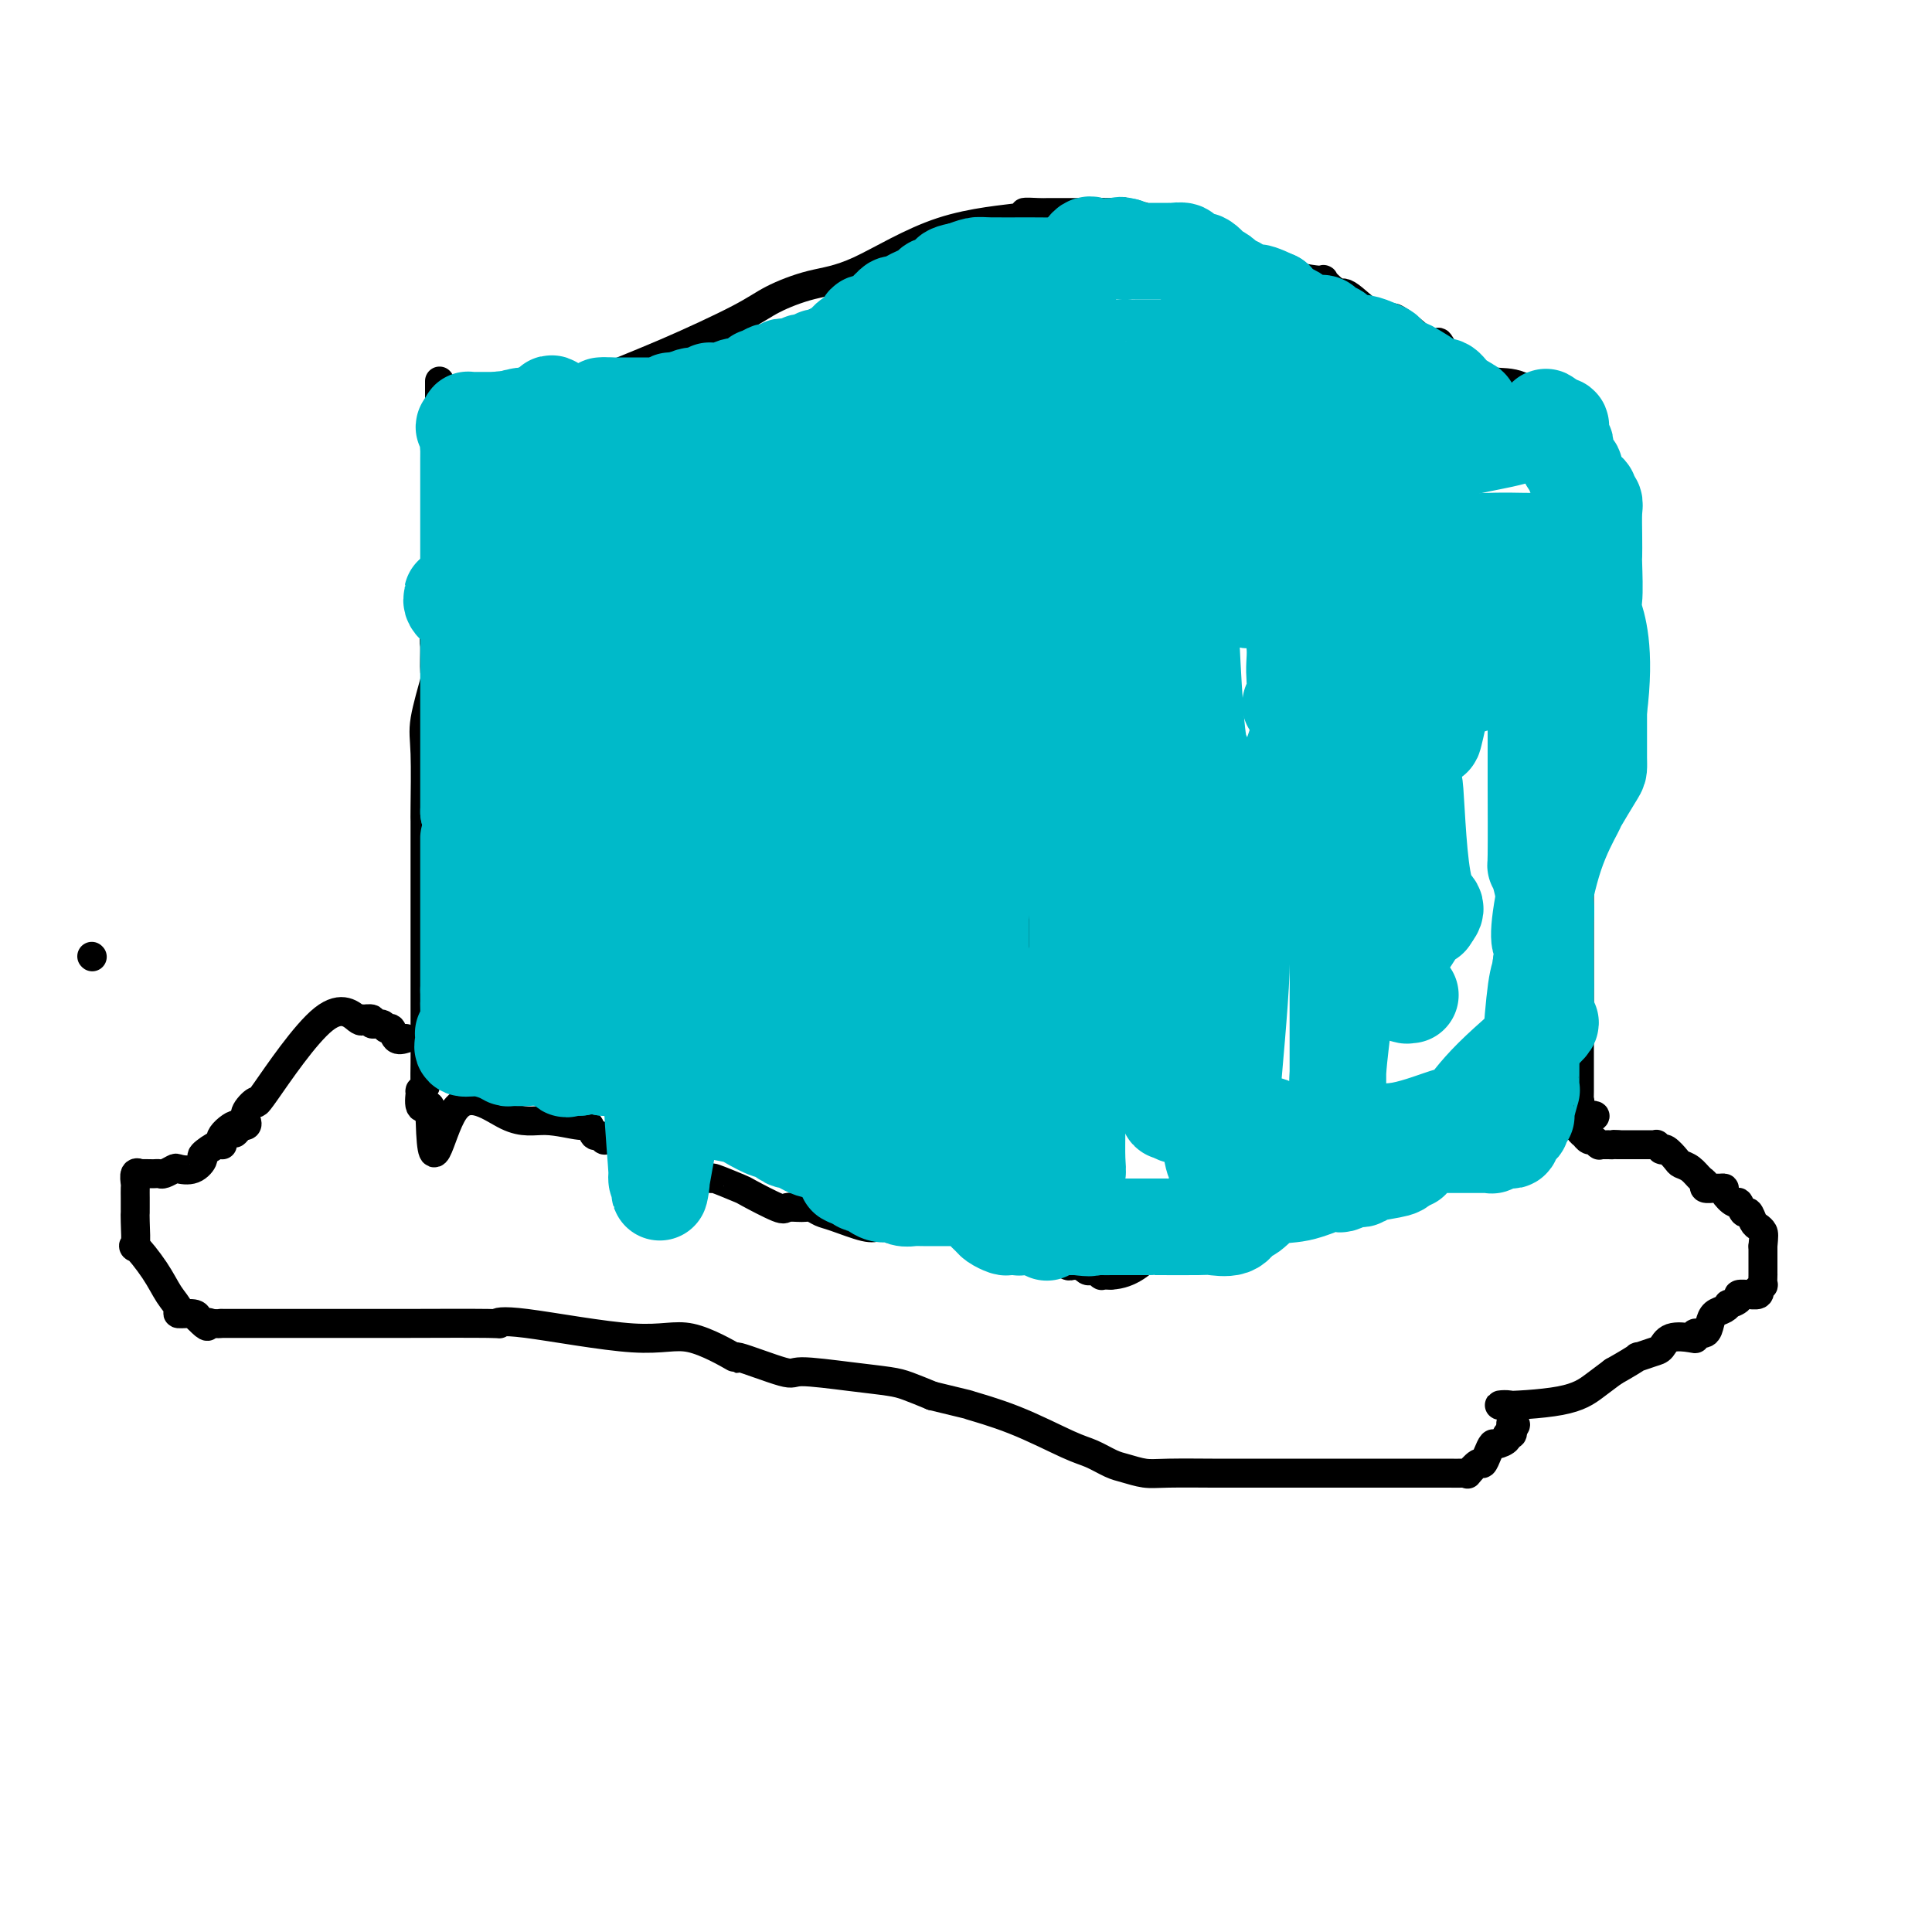 <svg viewBox='0 0 400 400' version='1.1' xmlns='http://www.w3.org/2000/svg' xmlns:xlink='http://www.w3.org/1999/xlink'><g fill='none' stroke='#000000' stroke-width='6' stroke-linecap='round' stroke-linejoin='round'><path d='M91,79c0.000,-0.093 0.000,-0.185 0,0c0.000,0.185 0.000,0.648 0,2c0.000,1.352 0.000,3.594 0,5c0.000,1.406 0.000,1.975 0,2c0.000,0.025 -0.000,-0.493 0,1c0.000,1.493 0.000,4.999 0,7c0.000,2.001 0.000,2.498 0,4c0.000,1.502 0.000,4.011 0,5c0.000,0.989 0.000,0.459 0,1c0.000,0.541 0.000,2.155 0,3c0.000,0.845 0.000,0.923 0,1'/><path d='M91,110c-0.016,5.586 -0.058,4.051 0,4c0.058,-0.051 0.214,1.381 0,5c-0.214,3.619 -0.797,9.427 -1,12c-0.203,2.573 -0.026,1.913 0,3c0.026,1.087 -0.098,3.920 0,5c0.098,1.080 0.419,0.406 0,2c-0.419,1.594 -1.576,5.457 -2,8c-0.424,2.543 -0.114,3.767 0,7c0.114,3.233 0.030,8.475 0,11c-0.030,2.525 -0.008,2.334 0,3c0.008,0.666 0.002,2.190 0,3c-0.002,0.810 -0.001,0.907 0,7c0.001,6.093 0.001,18.181 0,25c-0.001,6.819 -0.004,8.368 0,10c0.004,1.632 0.016,3.349 0,5c-0.016,1.651 -0.058,3.238 0,4c0.058,0.762 0.217,0.699 0,1c-0.217,0.301 -0.811,0.967 -1,1c-0.189,0.033 0.026,-0.568 0,0c-0.026,0.568 -0.293,2.305 0,3c0.293,0.695 1.147,0.347 2,0'/><path d='M89,229c0.257,18.586 1.900,5.552 5,1c3.100,-4.552 7.657,-0.624 11,1c3.343,1.624 5.473,0.942 8,1c2.527,0.058 5.451,0.857 7,1c1.549,0.143 1.723,-0.369 2,0c0.277,0.369 0.658,1.619 1,2c0.342,0.381 0.645,-0.106 1,0c0.355,0.106 0.764,0.805 1,1c0.236,0.195 0.301,-0.113 1,0c0.699,0.113 2.031,0.647 3,1c0.969,0.353 1.573,0.524 3,1c1.427,0.476 3.676,1.256 5,2c1.324,0.744 1.723,1.451 3,2c1.277,0.549 3.432,0.939 4,1c0.568,0.061 -0.452,-0.207 0,0c0.452,0.207 2.377,0.890 3,1c0.623,0.110 -0.056,-0.353 1,0c1.056,0.353 3.848,1.520 5,2c1.152,0.480 0.665,0.271 2,1c1.335,0.729 4.493,2.395 6,3c1.507,0.605 1.362,0.150 2,0c0.638,-0.150 2.058,0.006 3,0c0.942,-0.006 1.407,-0.173 2,0c0.593,0.173 1.315,0.687 2,1c0.685,0.313 1.332,0.424 3,1c1.668,0.576 4.356,1.616 6,2c1.644,0.384 2.245,0.113 3,0c0.755,-0.113 1.665,-0.069 2,0c0.335,0.069 0.096,0.163 0,0c-0.096,-0.163 -0.048,-0.581 0,-1'/><path d='M184,253c4.000,0.500 2.500,0.250 1,0'/><path d='M185,253c0.549,0.000 1.422,0.000 2,0c0.578,-0.000 0.862,-0.000 1,0c0.138,0.000 0.130,0.000 0,0c-0.130,-0.000 -0.381,-0.000 0,0c0.381,0.000 1.395,0.000 2,0c0.605,-0.000 0.802,-0.001 1,0c0.198,0.001 0.396,0.004 1,0c0.604,-0.004 1.615,-0.015 2,0c0.385,0.015 0.143,0.056 0,0c-0.143,-0.056 -0.189,-0.207 0,0c0.189,0.207 0.613,0.774 1,1c0.387,0.226 0.738,0.112 1,0c0.262,-0.112 0.435,-0.222 1,0c0.565,0.222 1.524,0.777 2,1c0.476,0.223 0.470,0.112 1,0c0.530,-0.112 1.595,-0.227 2,0c0.405,0.227 0.150,0.797 0,1c-0.150,0.203 -0.194,0.040 0,0c0.194,-0.040 0.627,0.042 1,0c0.373,-0.042 0.687,-0.207 1,0c0.313,0.207 0.624,0.788 1,1c0.376,0.212 0.817,0.056 1,0c0.183,-0.056 0.108,-0.012 0,0c-0.108,0.012 -0.248,-0.007 0,0c0.248,0.007 0.886,0.040 1,0c0.114,-0.040 -0.295,-0.154 0,0c0.295,0.154 1.296,0.577 2,1c0.704,0.423 1.113,0.845 2,1c0.887,0.155 2.254,0.044 3,0c0.746,-0.044 0.873,-0.022 1,0'/><path d='M215,259c5.030,1.150 2.605,1.025 2,1c-0.605,-0.025 0.611,0.050 1,0c0.389,-0.050 -0.051,-0.224 0,0c0.051,0.224 0.591,0.845 1,1c0.409,0.155 0.688,-0.154 1,0c0.312,0.154 0.658,0.773 1,1c0.342,0.227 0.680,0.061 1,0c0.320,-0.061 0.622,-0.016 1,0c0.378,0.016 0.833,0.003 1,0c0.167,-0.003 0.048,0.003 0,0c-0.048,-0.003 -0.024,-0.015 0,0c0.024,0.015 0.048,0.055 0,0c-0.048,-0.055 -0.167,-0.207 0,0c0.167,0.207 0.619,0.773 1,1c0.381,0.227 0.691,0.113 1,0c0.309,-0.113 0.618,-0.226 1,0c0.382,0.226 0.837,0.793 1,1c0.163,0.207 0.033,0.056 0,0c-0.033,-0.056 0.033,-0.015 0,0c-0.033,0.015 -0.163,0.004 0,0c0.163,-0.004 0.618,-0.001 1,0c0.382,0.001 0.691,0.001 1,0'/><path d='M230,264c4.073,-0.121 6.757,-2.924 8,-4c1.243,-1.076 1.046,-0.424 4,-1c2.954,-0.576 9.058,-2.379 12,-3c2.942,-0.621 2.723,-0.058 5,-1c2.277,-0.942 7.051,-3.388 9,-5c1.949,-1.612 1.072,-2.389 6,-4c4.928,-1.611 15.659,-4.057 22,-5c6.341,-0.943 8.291,-0.385 11,-1c2.709,-0.615 6.178,-2.403 8,-3c1.822,-0.597 1.998,-0.001 2,0c0.002,0.001 -0.168,-0.592 0,-1c0.168,-0.408 0.675,-0.631 1,-1c0.325,-0.369 0.469,-0.883 1,-1c0.531,-0.117 1.449,0.165 2,0c0.551,-0.165 0.735,-0.776 1,-1c0.265,-0.224 0.611,-0.060 1,0c0.389,0.060 0.823,0.016 1,0c0.177,-0.016 0.099,-0.004 0,0c-0.099,0.004 -0.219,0.001 0,0c0.219,-0.001 0.777,-0.000 1,0c0.223,0.000 0.112,0.000 0,0'/><path d='M325,233c8.667,-2.500 4.833,-2.250 1,-2'/><path d='M326,231c0.171,-0.492 0.098,-0.723 0,-1c-0.098,-0.277 -0.223,-0.601 0,-1c0.223,-0.399 0.792,-0.873 1,-1c0.208,-0.127 0.056,0.091 0,0c-0.056,-0.091 -0.015,-0.493 0,-2c0.015,-1.507 0.004,-4.118 0,-6c-0.004,-1.882 -0.001,-3.033 0,-5c0.001,-1.967 0.000,-4.749 0,-6c-0.000,-1.251 -0.000,-0.969 0,-3c0.000,-2.031 0.000,-6.374 0,-8c-0.000,-1.626 -0.000,-0.536 0,-4c0.000,-3.464 0.000,-11.481 0,-15c-0.000,-3.519 -0.000,-2.540 0,-5c0.000,-2.460 0.000,-8.360 0,-12c-0.000,-3.640 -0.000,-5.020 0,-8c0.000,-2.980 0.000,-7.560 0,-10c-0.000,-2.440 -0.000,-2.741 0,-4c0.000,-1.259 0.000,-3.476 0,-5c-0.000,-1.524 -0.000,-2.355 0,-3c0.000,-0.645 0.000,-1.103 0,-1c-0.000,0.103 -0.000,0.768 0,0c0.000,-0.768 0.000,-2.968 0,-4c-0.000,-1.032 -0.000,-0.897 0,-1c0.000,-0.103 0.000,-0.445 0,-1c-0.000,-0.555 -0.000,-1.324 0,-2c0.000,-0.676 0.000,-1.259 0,-1c0.000,0.259 -0.000,1.360 0,0c0.000,-1.360 0.000,-5.180 0,-9'/><path d='M327,113c0.155,-18.356 0.041,-5.247 0,-1c-0.041,4.247 -0.010,-0.368 0,-2c0.010,-1.632 -0.001,-0.280 0,0c0.001,0.280 0.014,-0.514 0,-1c-0.014,-0.486 -0.056,-0.666 0,-2c0.056,-1.334 0.211,-3.821 0,-5c-0.211,-1.179 -0.789,-1.050 -1,-1c-0.211,0.050 -0.056,0.020 0,0c0.056,-0.020 0.011,-0.031 0,0c-0.011,0.031 0.011,0.102 0,0c-0.011,-0.102 -0.056,-0.377 0,-1c0.056,-0.623 0.212,-1.592 0,-3c-0.212,-1.408 -0.792,-3.253 -1,-4c-0.208,-0.747 -0.046,-0.396 0,-1c0.046,-0.604 -0.026,-2.163 0,-3c0.026,-0.837 0.150,-0.954 0,-1c-0.150,-0.046 -0.575,-0.023 -1,0'/><path d='M324,88c-0.569,-4.540 -0.493,-3.390 -2,-4c-1.507,-0.610 -4.597,-2.981 -7,-4c-2.403,-1.019 -4.117,-0.688 -6,-1c-1.883,-0.312 -3.934,-1.268 -5,-2c-1.066,-0.732 -1.148,-1.239 -2,-2c-0.852,-0.761 -2.474,-1.777 -3,-2c-0.526,-0.223 0.045,0.346 0,0c-0.045,-0.346 -0.706,-1.607 -1,-2c-0.294,-0.393 -0.221,0.082 -1,0c-0.779,-0.082 -2.412,-0.720 -3,-1c-0.588,-0.280 -0.132,-0.200 -1,-1c-0.868,-0.800 -3.059,-2.478 -4,-3c-0.941,-0.522 -0.633,0.114 -1,0c-0.367,-0.114 -1.409,-0.977 -2,-1c-0.591,-0.023 -0.730,0.795 -2,0c-1.270,-0.795 -3.669,-3.202 -5,-4c-1.331,-0.798 -1.592,0.012 -2,0c-0.408,-0.012 -0.962,-0.845 -1,-1c-0.038,-0.155 0.438,0.367 0,0c-0.438,-0.367 -1.792,-1.623 -2,-2c-0.208,-0.377 0.730,0.126 -1,0c-1.730,-0.126 -6.130,-0.881 -9,-2c-2.870,-1.119 -4.212,-2.601 -7,-4c-2.788,-1.399 -7.023,-2.715 -11,-4c-3.977,-1.285 -7.695,-2.540 -9,-3c-1.305,-0.460 -0.198,-0.124 0,0c0.198,0.124 -0.515,0.035 -1,0c-0.485,-0.035 -0.743,-0.018 -1,0'/><path d='M235,45c-5.920,-1.950 -1.221,-0.326 0,0c1.221,0.326 -1.035,-0.645 -2,-1c-0.965,-0.355 -0.640,-0.095 -1,0c-0.360,0.095 -1.405,0.026 -2,0c-0.595,-0.026 -0.742,-0.007 -1,0c-0.258,0.007 -0.629,0.004 -1,0'/><path d='M228,44c-1.678,-0.155 -2.373,-0.041 -3,0c-0.627,0.041 -1.187,0.010 -2,0c-0.813,-0.010 -1.880,-0.000 -3,0c-1.120,0.000 -2.293,-0.010 -3,0c-0.707,0.010 -0.948,0.041 -2,0c-1.052,-0.041 -2.914,-0.153 -3,0c-0.086,0.153 1.604,0.572 -1,1c-2.604,0.428 -9.503,0.866 -16,3c-6.497,2.134 -12.591,5.963 -17,8c-4.409,2.037 -7.133,2.283 -10,3c-2.867,0.717 -5.876,1.905 -8,3c-2.124,1.095 -3.364,2.098 -7,4c-3.636,1.902 -9.669,4.705 -15,7c-5.331,2.295 -9.960,4.083 -12,5c-2.040,0.917 -1.492,0.964 -2,1c-0.508,0.036 -2.074,0.062 -3,0c-0.926,-0.062 -1.214,-0.213 -2,0c-0.786,0.213 -2.071,0.789 -3,1c-0.929,0.211 -1.501,0.056 -2,0c-0.499,-0.056 -0.923,-0.012 -1,0c-0.077,0.012 0.193,-0.007 0,0c-0.193,0.007 -0.849,0.040 -1,0c-0.151,-0.040 0.204,-0.154 -1,0c-1.204,0.154 -3.968,0.577 -6,1c-2.032,0.423 -3.332,0.845 -4,1c-0.668,0.155 -0.705,0.041 -1,0c-0.295,-0.041 -0.849,-0.011 -1,0c-0.151,0.011 0.100,0.003 0,0c-0.100,-0.003 -0.550,-0.002 -1,0'/><path d='M98,82c-4.333,0.619 -1.167,0.167 0,0c1.167,-0.167 0.333,-0.048 0,0c-0.333,0.048 -0.167,0.024 0,0'/><path d='M98,82c0.664,-0.115 1.329,-0.230 2,0c0.671,0.230 1.350,0.806 2,1c0.650,0.194 1.271,0.005 2,0c0.729,-0.005 1.566,0.175 4,1c2.434,0.825 6.465,2.294 8,3c1.535,0.706 0.576,0.649 1,1c0.424,0.351 2.233,1.109 4,2c1.767,0.891 3.494,1.915 5,3c1.506,1.085 2.791,2.230 4,3c1.209,0.770 2.343,1.164 3,1c0.657,-0.164 0.838,-0.887 2,0c1.162,0.887 3.306,3.383 4,4c0.694,0.617 -0.063,-0.646 1,0c1.063,0.646 3.946,3.199 5,4c1.054,0.801 0.280,-0.152 1,0c0.720,0.152 2.933,1.408 4,2c1.067,0.592 0.987,0.519 2,1c1.013,0.481 3.119,1.514 5,2c1.881,0.486 3.537,0.425 5,1c1.463,0.575 2.731,1.788 4,3'/><path d='M166,114c8.308,4.411 4.077,1.939 3,1c-1.077,-0.939 1.001,-0.344 2,0c0.999,0.344 0.920,0.436 1,1c0.080,0.564 0.321,1.599 1,2c0.679,0.401 1.797,0.167 2,0c0.203,-0.167 -0.508,-0.269 0,0c0.508,0.269 2.235,0.908 3,1c0.765,0.092 0.568,-0.364 1,0c0.432,0.364 1.494,1.546 2,2c0.506,0.454 0.458,0.178 1,0c0.542,-0.178 1.674,-0.258 2,0c0.326,0.258 -0.155,0.854 0,1c0.155,0.146 0.944,-0.157 2,0c1.056,0.157 2.378,0.773 3,1c0.622,0.227 0.543,0.065 1,0c0.457,-0.065 1.450,-0.031 2,0c0.550,0.031 0.659,0.061 1,0c0.341,-0.061 0.915,-0.212 1,0c0.085,0.212 -0.318,0.789 0,1c0.318,0.211 1.358,0.057 2,0c0.642,-0.057 0.887,-0.015 1,0c0.113,0.015 0.094,0.004 0,0c-0.094,-0.004 -0.262,-0.001 0,0c0.262,0.001 0.955,0.000 1,0c0.045,-0.000 -0.559,-0.000 0,0c0.559,0.000 2.279,0.000 4,0'/><path d='M202,124c5.178,-0.912 7.622,-4.692 11,-7c3.378,-2.308 7.690,-3.144 14,-7c6.310,-3.856 14.618,-10.732 19,-14c4.382,-3.268 4.836,-2.928 6,-3c1.164,-0.072 3.037,-0.557 4,-1c0.963,-0.443 1.017,-0.844 4,-1c2.983,-0.156 8.897,-0.068 16,0c7.103,0.068 15.395,0.116 19,0c3.605,-0.116 2.522,-0.395 4,-1c1.478,-0.605 5.518,-1.535 8,-2c2.482,-0.465 3.408,-0.464 5,-1c1.592,-0.536 3.851,-1.608 5,-2c1.149,-0.392 1.187,-0.105 2,0c0.813,0.105 2.400,0.028 3,0c0.600,-0.028 0.213,-0.008 0,0c-0.213,0.008 -0.253,0.002 0,0c0.253,-0.002 0.800,-0.001 1,0c0.200,0.001 0.054,0.000 0,0c-0.054,-0.000 -0.015,-0.000 0,0c0.015,0.000 0.008,0.000 0,0'/><path d='M203,131c-0.027,0.621 -0.053,1.243 0,1c0.053,-0.243 0.186,-1.349 1,1c0.814,2.349 2.309,8.155 3,11c0.691,2.845 0.576,2.730 1,6c0.424,3.270 1.386,9.925 2,14c0.614,4.075 0.882,5.569 1,7c0.118,1.431 0.088,2.800 0,5c-0.088,2.200 -0.233,5.230 0,8c0.233,2.770 0.845,5.281 1,7c0.155,1.719 -0.147,2.648 0,4c0.147,1.352 0.744,3.128 1,4c0.256,0.872 0.173,0.840 0,1c-0.173,0.160 -0.435,0.512 0,1c0.435,0.488 1.566,1.114 2,3c0.434,1.886 0.172,5.033 0,7c-0.172,1.967 -0.252,2.754 0,4c0.252,1.246 0.837,2.951 1,4c0.163,1.049 -0.096,1.443 0,2c0.096,0.557 0.548,1.279 1,2'/><path d='M217,223c2.123,14.359 0.429,4.257 0,1c-0.429,-3.257 0.406,0.330 1,2c0.594,1.670 0.948,1.421 1,2c0.052,0.579 -0.196,1.985 0,3c0.196,1.015 0.836,1.638 1,2c0.164,0.362 -0.148,0.463 0,1c0.148,0.537 0.756,1.508 1,2c0.244,0.492 0.126,0.503 0,1c-0.126,0.497 -0.258,1.481 0,2c0.258,0.519 0.906,0.574 1,1c0.094,0.426 -0.367,1.224 0,2c0.367,0.776 1.563,1.529 2,2c0.437,0.471 0.117,0.659 0,1c-0.117,0.341 -0.031,0.835 0,1c0.031,0.165 0.006,0.001 0,0c-0.006,-0.001 0.008,0.162 0,1c-0.008,0.838 -0.037,2.351 0,3c0.037,0.649 0.140,0.434 0,0c-0.140,-0.434 -0.522,-1.085 0,0c0.522,1.085 1.948,3.908 3,6c1.052,2.092 1.729,3.455 2,4c0.271,0.545 0.135,0.273 0,0'/><path d='M129,110c0.048,0.050 0.097,0.101 0,0c-0.097,-0.101 -0.339,-0.353 -1,-1c-0.661,-0.647 -1.739,-1.689 -2,-2c-0.261,-0.311 0.297,0.109 0,0c-0.297,-0.109 -1.448,-0.746 -2,-1c-0.552,-0.254 -0.503,-0.123 -1,0c-0.497,0.123 -1.538,0.239 -2,0c-0.462,-0.239 -0.345,-0.835 -1,-1c-0.655,-0.165 -2.084,0.099 -3,0c-0.916,-0.099 -1.320,-0.563 -2,-1c-0.680,-0.437 -1.636,-0.849 -2,-1c-0.364,-0.151 -0.136,-0.040 0,0c0.136,0.040 0.181,0.011 0,0c-0.181,-0.011 -0.587,-0.003 -1,0c-0.413,0.003 -0.832,0.001 -1,0c-0.168,-0.001 -0.084,-0.000 0,0'/><path d='M111,103c-3.029,-1.084 -1.602,-0.293 -1,0c0.602,0.293 0.378,0.087 0,0c-0.378,-0.087 -0.908,-0.057 -1,0c-0.092,0.057 0.256,0.140 0,0c-0.256,-0.140 -1.116,-0.504 -2,0c-0.884,0.504 -1.794,1.877 -2,2c-0.206,0.123 0.291,-1.005 0,0c-0.291,1.005 -1.370,4.143 -2,5c-0.630,0.857 -0.810,-0.568 -1,0c-0.190,0.568 -0.391,3.128 -1,6c-0.609,2.872 -1.627,6.056 -2,7c-0.373,0.944 -0.100,-0.353 0,0c0.100,0.353 0.027,2.356 0,3c-0.027,0.644 -0.007,-0.071 0,0c0.007,0.071 0.002,0.930 0,1c-0.002,0.070 -0.002,-0.648 0,0c0.002,0.648 0.004,2.661 0,4c-0.004,1.339 -0.016,2.005 0,3c0.016,0.995 0.061,2.319 0,3c-0.061,0.681 -0.226,0.717 0,1c0.226,0.283 0.845,0.811 1,2c0.155,1.189 -0.154,3.040 0,4c0.154,0.960 0.772,1.031 1,1c0.228,-0.031 0.065,-0.163 0,0c-0.065,0.163 -0.031,0.621 0,1c0.031,0.379 0.060,0.679 0,1c-0.060,0.321 -0.208,0.663 0,1c0.208,0.337 0.774,0.668 1,1c0.226,0.332 0.113,0.666 0,1'/><path d='M102,150c0.461,4.981 0.113,3.934 0,4c-0.113,0.066 0.008,1.247 0,2c-0.008,0.753 -0.146,1.080 0,2c0.146,0.920 0.575,2.432 1,4c0.425,1.568 0.846,3.191 1,4c0.154,0.809 0.041,0.805 0,1c-0.041,0.195 -0.011,0.591 0,1c0.011,0.409 0.003,0.831 0,1c-0.003,0.169 -0.002,0.084 0,0'/><path d='M104,189c0.000,0.980 0.000,1.961 0,3c0.000,1.039 -0.000,2.138 0,3c0.000,0.862 0.000,1.488 0,2c0.000,0.512 -0.000,0.912 0,1c0.000,0.088 0.000,-0.135 0,0c-0.000,0.135 0.000,0.628 0,1c0.000,0.372 0.000,0.621 0,1c0.000,0.379 0.000,0.886 0,1c-0.000,0.114 0.000,-0.165 0,0c0.000,0.165 0.000,0.775 0,1c0.000,0.225 0.000,0.064 0,0c0.000,-0.064 0.000,-0.032 0,0'/><path d='M84,215c-0.759,0.235 -1.518,0.470 -2,0c-0.482,-0.470 -0.687,-1.647 -1,-2c-0.313,-0.353 -0.732,0.116 -1,0c-0.268,-0.116 -0.383,-0.817 -1,-1c-0.617,-0.183 -1.734,0.151 -2,0c-0.266,-0.151 0.321,-0.787 0,-1c-0.321,-0.213 -1.548,-0.002 -2,0c-0.452,0.002 -0.129,-0.205 0,0c0.129,0.205 0.066,0.821 -1,0c-1.066,-0.821 -3.133,-3.079 -7,0c-3.867,3.079 -9.533,11.494 -12,15c-2.467,3.506 -1.737,2.102 -2,2c-0.263,-0.102 -1.521,1.097 -2,2c-0.479,0.903 -0.180,1.510 0,2c0.180,0.490 0.241,0.863 0,1c-0.241,0.137 -0.783,0.039 -1,0c-0.217,-0.039 -0.108,-0.020 0,0'/><path d='M50,233c-2.674,3.317 -0.858,0.609 -1,0c-0.142,-0.609 -2.243,0.882 -3,2c-0.757,1.118 -0.169,1.862 0,2c0.169,0.138 -0.081,-0.331 -1,0c-0.919,0.331 -2.507,1.461 -3,2c-0.493,0.539 0.110,0.488 0,1c-0.110,0.512 -0.932,1.587 -2,2c-1.068,0.413 -2.380,0.163 -3,0c-0.620,-0.163 -0.546,-0.240 -1,0c-0.454,0.240 -1.436,0.796 -2,1c-0.564,0.204 -0.710,0.055 -1,0c-0.290,-0.055 -0.722,-0.017 -1,0c-0.278,0.017 -0.400,0.011 -1,0c-0.600,-0.011 -1.677,-0.029 -2,0c-0.323,0.029 0.110,0.106 0,0c-0.110,-0.106 -0.761,-0.393 -1,0c-0.239,0.393 -0.064,1.467 0,2c0.064,0.533 0.017,0.524 0,1c-0.017,0.476 -0.005,1.436 0,2c0.005,0.564 0.002,0.731 0,1c-0.002,0.269 -0.004,0.639 0,1c0.004,0.361 0.014,0.714 0,1c-0.014,0.286 -0.051,0.506 0,2c0.051,1.494 0.190,4.263 0,5c-0.190,0.737 -0.709,-0.559 0,0c0.709,0.559 2.645,2.972 4,5c1.355,2.028 2.128,3.670 3,5c0.872,1.330 1.842,2.346 2,3c0.158,0.654 -0.496,0.945 0,1c0.496,0.055 2.142,-0.127 3,0c0.858,0.127 0.929,0.564 1,1'/><path d='M41,273c2.441,2.547 2.042,1.415 2,1c-0.042,-0.415 0.273,-0.111 1,0c0.727,0.111 1.866,0.030 2,0c0.134,-0.030 -0.736,-0.008 0,0c0.736,0.008 3.078,0.002 4,0c0.922,-0.002 0.423,-0.001 1,0c0.577,0.001 2.228,0.000 3,0c0.772,-0.000 0.663,-0.000 1,0c0.337,0.000 1.120,0.000 2,0c0.880,-0.000 1.856,-0.000 3,0c1.144,0.000 2.456,0.000 3,0c0.544,-0.000 0.318,-0.000 1,0c0.682,0.000 2.270,0.000 3,0c0.730,-0.000 0.600,-0.000 1,0c0.400,0.000 1.328,0.001 2,0c0.672,-0.001 1.087,-0.004 3,0c1.913,0.004 5.325,0.013 11,0c5.675,-0.013 13.615,-0.050 17,0c3.385,0.050 2.217,0.187 2,0c-0.217,-0.187 0.518,-0.698 6,0c5.482,0.698 15.711,2.605 22,3c6.289,0.395 8.637,-0.722 12,0c3.363,0.722 7.741,3.282 9,4c1.259,0.718 -0.599,-0.407 1,0c1.599,0.407 6.657,2.346 9,3c2.343,0.654 1.973,0.023 4,0c2.027,-0.023 6.450,0.561 10,1c3.550,0.439 6.225,0.734 8,1c1.775,0.266 2.650,0.505 4,1c1.350,0.495 3.175,1.248 5,2'/><path d='M193,289c9.162,2.202 7.067,1.707 8,2c0.933,0.293 4.895,1.374 9,3c4.105,1.626 8.352,3.799 11,5c2.648,1.201 3.697,1.432 5,2c1.303,0.568 2.860,1.473 4,2c1.140,0.527 1.862,0.677 3,1c1.138,0.323 2.691,0.819 4,1c1.309,0.181 2.373,0.049 5,0c2.627,-0.049 6.816,-0.013 9,0c2.184,0.013 2.363,0.003 4,0c1.637,-0.003 4.732,-0.001 6,0c1.268,0.001 0.710,0.000 1,0c0.290,-0.000 1.427,-0.000 2,0c0.573,0.000 0.582,-0.000 1,0c0.418,0.000 1.247,0.000 6,0c4.753,-0.000 13.432,-0.001 19,0c5.568,0.001 8.026,0.002 9,0c0.974,-0.002 0.464,-0.009 1,0c0.536,0.009 2.118,0.032 3,0c0.882,-0.032 1.062,-0.119 1,0c-0.062,0.119 -0.367,0.445 0,0c0.367,-0.445 1.406,-1.659 2,-2c0.594,-0.341 0.741,0.193 1,0c0.259,-0.193 0.629,-1.113 1,-2c0.371,-0.887 0.744,-1.739 1,-2c0.256,-0.261 0.395,0.071 1,0c0.605,-0.071 1.678,-0.545 2,-1c0.322,-0.455 -0.106,-0.892 0,-1c0.106,-0.108 0.744,0.112 1,0c0.256,-0.112 0.128,-0.556 0,-1'/><path d='M313,296c1.548,-1.577 0.420,-1.019 0,-1c-0.420,0.019 -0.130,-0.502 0,-1c0.130,-0.498 0.102,-0.972 0,-1c-0.102,-0.028 -0.278,0.390 0,0c0.278,-0.390 1.011,-1.588 0,-2c-1.011,-0.412 -3.766,-0.038 -2,0c1.766,0.038 8.052,-0.259 12,-1c3.948,-0.741 5.556,-1.926 7,-3c1.444,-1.074 2.722,-2.037 4,-3'/><path d='M334,284c2.875,-1.622 4.564,-2.677 5,-3c0.436,-0.323 -0.381,0.085 0,0c0.381,-0.085 1.959,-0.663 3,-1c1.041,-0.337 1.545,-0.434 2,-1c0.455,-0.566 0.861,-1.600 2,-2c1.139,-0.400 3.012,-0.165 4,0c0.988,0.165 1.090,0.262 1,0c-0.090,-0.262 -0.372,-0.882 0,-1c0.372,-0.118 1.396,0.266 2,0c0.604,-0.266 0.787,-1.181 1,-2c0.213,-0.819 0.458,-1.543 1,-2c0.542,-0.457 1.383,-0.648 2,-1c0.617,-0.352 1.011,-0.865 1,-1c-0.011,-0.135 -0.425,0.107 0,0c0.425,-0.107 1.691,-0.563 2,-1c0.309,-0.437 -0.337,-0.853 0,-1c0.337,-0.147 1.659,-0.024 2,0c0.341,0.024 -0.297,-0.050 0,0c0.297,0.050 1.530,0.226 2,0c0.470,-0.226 0.179,-0.853 0,-1c-0.179,-0.147 -0.244,0.185 0,0c0.244,-0.185 0.797,-0.888 1,-1c0.203,-0.112 0.054,0.366 0,0c-0.054,-0.366 -0.015,-1.575 0,-2c0.015,-0.425 0.004,-0.065 0,0c-0.004,0.065 -0.001,-0.165 0,-1c0.001,-0.835 0.000,-2.275 0,-3c-0.000,-0.725 -0.000,-0.734 0,-1c0.000,-0.266 0.000,-0.790 0,-1c-0.000,-0.210 -0.000,-0.105 0,0'/><path d='M365,258c0.203,-2.173 0.209,-2.604 0,-3c-0.209,-0.396 -0.634,-0.755 -1,-1c-0.366,-0.245 -0.674,-0.375 -1,-1c-0.326,-0.625 -0.669,-1.743 -1,-2c-0.331,-0.257 -0.648,0.348 -1,0c-0.352,-0.348 -0.739,-1.648 -1,-2c-0.261,-0.352 -0.397,0.245 -1,0c-0.603,-0.245 -1.672,-1.333 -2,-2c-0.328,-0.667 0.084,-0.914 0,-1c-0.084,-0.086 -0.666,-0.011 -1,0c-0.334,0.011 -0.421,-0.042 -1,0c-0.579,0.042 -1.651,0.180 -2,0c-0.349,-0.180 0.024,-0.677 0,-1c-0.024,-0.323 -0.444,-0.472 -1,-1c-0.556,-0.528 -1.249,-1.434 -2,-2c-0.751,-0.566 -1.561,-0.793 -2,-1c-0.439,-0.207 -0.509,-0.394 -1,-1c-0.491,-0.606 -1.403,-1.630 -2,-2c-0.597,-0.370 -0.877,-0.085 -1,0c-0.123,0.085 -0.088,-0.030 0,0c0.088,0.030 0.230,0.204 0,0c-0.230,-0.204 -0.831,-0.787 -1,-1c-0.169,-0.213 0.094,-0.057 0,0c-0.094,0.057 -0.545,0.015 -1,0c-0.455,-0.015 -0.913,-0.004 -1,0c-0.087,0.004 0.199,0.001 0,0c-0.199,-0.001 -0.882,-0.000 -1,0c-0.118,0.000 0.329,0.000 0,0c-0.329,-0.000 -1.435,-0.000 -2,0c-0.565,0.000 -0.590,0.000 -1,0c-0.410,-0.000 -1.205,-0.000 -2,0'/><path d='M335,237c-1.710,-0.155 -0.984,-0.041 -1,0c-0.016,0.041 -0.775,0.011 -1,0c-0.225,-0.011 0.084,-0.002 0,0c-0.084,0.002 -0.562,-0.004 -1,0c-0.438,0.004 -0.838,0.016 -1,0c-0.162,-0.016 -0.086,-0.061 0,0c0.086,0.061 0.182,0.227 0,0c-0.182,-0.227 -0.641,-0.848 -1,-1c-0.359,-0.152 -0.618,0.166 -1,0c-0.382,-0.166 -0.887,-0.814 -1,-1c-0.113,-0.186 0.166,0.090 0,0c-0.166,-0.090 -0.776,-0.546 -1,-1c-0.224,-0.454 -0.060,-0.906 0,-1c0.060,-0.094 0.016,0.171 0,0c-0.016,-0.171 -0.004,-0.777 0,-1c0.004,-0.223 0.001,-0.064 0,0c-0.001,0.064 -0.001,0.032 0,0'/><path d='M19,198c0.000,0.000 0.100,0.100 0.1,0.1'/></g>
<g fill='none' stroke='#00BAC9' stroke-width='20' stroke-linecap='round' stroke-linejoin='round'><path d='M292,206c-0.518,-0.022 -1.035,-0.045 -1,0c0.035,0.045 0.623,0.156 0,0c-0.623,-0.156 -2.459,-0.580 -3,-1c-0.541,-0.420 0.211,-0.838 0,-1c-0.211,-0.162 -1.385,-0.070 -2,-1c-0.615,-0.930 -0.673,-2.883 -1,-4c-0.327,-1.117 -0.925,-1.399 -1,-2c-0.075,-0.601 0.372,-1.522 0,-2c-0.372,-0.478 -1.564,-0.513 -2,-1c-0.436,-0.487 -0.117,-1.427 0,-2c0.117,-0.573 0.031,-0.780 0,-1c-0.031,-0.220 -0.008,-0.455 0,-1c0.008,-0.545 0.002,-1.402 0,-2c-0.002,-0.598 -0.001,-0.936 0,-2c0.001,-1.064 0.000,-2.852 0,-4c-0.000,-1.148 -0.000,-1.655 0,-2c0.000,-0.345 0.000,-0.527 0,-1c-0.000,-0.473 -0.000,-1.236 0,-2'/><path d='M282,177c-0.016,-2.746 -0.057,-2.112 0,-2c0.057,0.112 0.211,-0.300 0,-1c-0.211,-0.700 -0.789,-1.689 -1,-2c-0.211,-0.311 -0.057,0.058 0,0c0.057,-0.058 0.015,-0.541 0,-1c-0.015,-0.459 -0.004,-0.894 0,-1c0.004,-0.106 0.001,0.116 0,0c-0.001,-0.116 -0.000,-0.570 0,-1c0.000,-0.430 0.000,-0.837 0,-1c-0.000,-0.163 -0.000,-0.081 0,0'/><path d='M137,85c0.056,-0.196 0.113,-0.392 2,-1c1.887,-0.608 5.605,-1.627 8,-2c2.395,-0.373 3.469,-0.100 5,0c1.531,0.100 3.520,0.027 5,0c1.480,-0.027 2.452,-0.007 3,0c0.548,0.007 0.672,0.002 1,0c0.328,-0.002 0.862,0.000 1,0c0.138,-0.000 -0.118,-0.003 0,0c0.118,0.003 0.612,0.012 1,0c0.388,-0.012 0.671,-0.044 1,0c0.329,0.044 0.704,0.166 1,0c0.296,-0.166 0.513,-0.619 1,-1c0.487,-0.381 1.243,-0.691 2,-1'/><path d='M168,80c5.442,-0.790 3.547,-0.264 3,0c-0.547,0.264 0.252,0.267 1,0c0.748,-0.267 1.443,-0.804 2,-1c0.557,-0.196 0.975,-0.052 1,0c0.025,0.052 -0.344,0.012 0,0c0.344,-0.012 1.399,0.003 2,0c0.601,-0.003 0.747,-0.025 1,0c0.253,0.025 0.612,0.098 1,0c0.388,-0.098 0.805,-0.365 2,-1c1.195,-0.635 3.167,-1.637 4,-2c0.833,-0.363 0.528,-0.087 1,0c0.472,0.087 1.723,-0.016 2,0c0.277,0.016 -0.419,0.149 0,0c0.419,-0.149 1.955,-0.581 3,-1c1.045,-0.419 1.600,-0.824 2,-1c0.400,-0.176 0.646,-0.124 1,0c0.354,0.124 0.815,0.321 2,0c1.185,-0.321 3.092,-1.161 5,-2'/><path d='M201,72c5.267,-1.404 1.936,-0.915 1,-1c-0.936,-0.085 0.523,-0.743 1,-1c0.477,-0.257 -0.027,-0.112 0,0c0.027,0.112 0.584,0.189 1,0c0.416,-0.189 0.692,-0.646 1,-1c0.308,-0.354 0.647,-0.604 1,-1c0.353,-0.396 0.721,-0.937 1,-1c0.279,-0.063 0.470,0.351 1,0c0.530,-0.351 1.399,-1.467 2,-2c0.601,-0.533 0.936,-0.482 1,-1c0.064,-0.518 -0.142,-1.603 0,-2c0.142,-0.397 0.631,-0.106 1,0c0.369,0.106 0.619,0.025 1,0c0.381,-0.025 0.894,0.005 1,0c0.106,-0.005 -0.196,-0.044 0,0c0.196,0.044 0.889,0.170 1,0c0.111,-0.170 -0.360,-0.638 0,-1c0.360,-0.362 1.550,-0.619 2,-1c0.450,-0.381 0.158,-0.886 0,-1c-0.158,-0.114 -0.183,0.162 0,0c0.183,-0.162 0.575,-0.761 1,-1c0.425,-0.239 0.885,-0.116 1,0c0.115,0.116 -0.113,0.227 0,0c0.113,-0.227 0.569,-0.792 1,-1c0.431,-0.208 0.837,-0.059 1,0c0.163,0.059 0.081,0.030 0,0'/><path d='M221,57c3.112,-2.547 0.890,-1.415 0,-1c-0.890,0.415 -0.450,0.112 0,0c0.450,-0.112 0.908,-0.034 1,0c0.092,0.034 -0.183,0.023 0,0c0.183,-0.023 0.822,-0.059 1,0c0.178,0.059 -0.106,0.212 0,0c0.106,-0.212 0.601,-0.790 0,-1c-0.601,-0.210 -2.299,-0.054 -4,0c-1.701,0.054 -3.404,0.004 -6,0c-2.596,-0.004 -6.083,0.037 -8,0c-1.917,-0.037 -2.262,-0.154 -3,0c-0.738,0.154 -1.869,0.577 -3,1'/><path d='M199,56c-4.118,0.603 -2.413,1.611 -2,2c0.413,0.389 -0.466,0.160 -1,0c-0.534,-0.160 -0.724,-0.250 -1,0c-0.276,0.250 -0.640,0.840 -1,1c-0.360,0.160 -0.716,-0.111 -1,0c-0.284,0.111 -0.495,0.603 -1,1c-0.505,0.397 -1.302,0.699 -2,1c-0.698,0.301 -1.297,0.601 -2,1c-0.703,0.399 -1.512,0.898 -2,1c-0.488,0.102 -0.656,-0.193 -1,0c-0.344,0.193 -0.866,0.875 -1,1c-0.134,0.125 0.119,-0.306 0,0c-0.119,0.306 -0.610,1.348 -1,2c-0.390,0.652 -0.679,0.914 -1,1c-0.321,0.086 -0.673,-0.005 -1,0c-0.327,0.005 -0.627,0.105 -1,0c-0.373,-0.105 -0.817,-0.417 -1,0c-0.183,0.417 -0.105,1.562 0,2c0.105,0.438 0.235,0.169 0,0c-0.235,-0.169 -0.837,-0.238 -1,0c-0.163,0.238 0.114,0.782 0,1c-0.114,0.218 -0.618,0.110 -1,0c-0.382,-0.110 -0.641,-0.223 -1,0c-0.359,0.223 -0.817,0.781 -1,1c-0.183,0.219 -0.090,0.097 0,0c0.090,-0.097 0.179,-0.170 0,0c-0.179,0.170 -0.625,0.584 -1,1c-0.375,0.416 -0.679,0.833 -1,1c-0.321,0.167 -0.661,0.083 -1,0'/><path d='M172,73c-4.351,2.852 -1.729,1.481 -1,1c0.729,-0.481 -0.435,-0.073 -1,0c-0.565,0.073 -0.533,-0.191 -1,0c-0.467,0.191 -1.434,0.836 -2,1c-0.566,0.164 -0.730,-0.153 -1,0c-0.270,0.153 -0.645,0.777 -1,1c-0.355,0.223 -0.691,0.046 -1,0c-0.309,-0.046 -0.592,0.039 -1,0c-0.408,-0.039 -0.940,-0.203 -1,0c-0.060,0.203 0.352,0.771 0,1c-0.352,0.229 -1.467,0.118 -2,0c-0.533,-0.118 -0.484,-0.243 -1,0c-0.516,0.243 -1.596,0.853 -2,1c-0.404,0.147 -0.131,-0.171 0,0c0.131,0.171 0.120,0.829 0,1c-0.120,0.171 -0.349,-0.147 -1,0c-0.651,0.147 -1.723,0.757 -2,1c-0.277,0.243 0.242,0.118 0,0c-0.242,-0.118 -1.246,-0.227 -2,0c-0.754,0.227 -1.259,0.792 -2,1c-0.741,0.208 -1.717,0.060 -2,0c-0.283,-0.060 0.127,-0.030 0,0c-0.127,0.030 -0.791,0.061 -1,0c-0.209,-0.061 0.036,-0.212 0,0c-0.036,0.212 -0.351,0.788 -1,1c-0.649,0.212 -1.630,0.060 -2,0c-0.370,-0.060 -0.130,-0.026 0,0c0.130,0.026 0.150,0.046 0,0c-0.150,-0.046 -0.472,-0.156 -1,0c-0.528,0.156 -1.264,0.578 -2,1'/><path d='M141,83c-4.958,1.543 -1.852,0.399 -1,0c0.852,-0.399 -0.550,-0.054 -1,0c-0.450,0.054 0.053,-0.182 0,0c-0.053,0.182 -0.663,0.781 -1,1c-0.337,0.219 -0.401,0.059 -1,0c-0.599,-0.059 -1.734,-0.016 -2,0c-0.266,0.016 0.336,0.004 0,0c-0.336,-0.004 -1.610,-0.001 -2,0c-0.390,0.001 0.106,0.000 0,0c-0.106,-0.000 -0.813,-0.000 -1,0c-0.187,0.000 0.146,0.000 0,0c-0.146,-0.000 -0.770,-0.000 -1,0c-0.230,0.000 -0.067,0.000 0,0c0.067,-0.000 0.038,-0.000 0,0c-0.038,0.000 -0.086,0.000 0,0c0.086,-0.000 0.307,-0.000 0,0c-0.307,0.000 -1.140,0.000 -2,0c-0.860,-0.000 -1.747,-0.000 -2,0c-0.253,0.000 0.128,0.000 0,0c-0.128,-0.000 -0.765,-0.000 -1,0c-0.235,0.000 -0.067,0.000 0,0c0.067,-0.000 0.034,-0.000 0,0'/><path d='M126,84c-2.487,0.094 -1.205,-0.171 -1,0c0.205,0.171 -0.667,0.778 -1,1c-0.333,0.222 -0.128,0.060 0,0c0.128,-0.060 0.178,-0.016 0,0c-0.178,0.016 -0.584,0.005 -1,0c-0.416,-0.005 -0.842,-0.002 -1,0c-0.158,0.002 -0.047,0.005 0,0c0.047,-0.005 0.032,-0.016 0,0c-0.032,0.016 -0.081,0.060 0,0c0.081,-0.060 0.292,-0.222 1,0c0.708,0.222 1.914,0.830 3,1c1.086,0.170 2.054,-0.099 3,0c0.946,0.099 1.870,0.565 3,1c1.130,0.435 2.466,0.839 3,1c0.534,0.161 0.267,0.081 0,0'/><path d='M135,88c2.112,0.686 1.392,0.901 1,1c-0.392,0.099 -0.457,0.082 0,0c0.457,-0.082 1.436,-0.228 2,0c0.564,0.228 0.712,0.831 1,1c0.288,0.169 0.715,-0.095 1,0c0.285,0.095 0.428,0.549 1,1c0.572,0.451 1.574,0.898 2,1c0.426,0.102 0.276,-0.142 1,0c0.724,0.142 2.322,0.669 3,1c0.678,0.331 0.435,0.467 1,1c0.565,0.533 1.939,1.462 3,2c1.061,0.538 1.809,0.683 2,1c0.191,0.317 -0.174,0.806 0,1c0.174,0.194 0.887,0.095 1,0c0.113,-0.095 -0.373,-0.185 0,0c0.373,0.185 1.605,0.645 2,1c0.395,0.355 -0.046,0.605 0,1c0.046,0.395 0.580,0.936 1,1c0.420,0.064 0.727,-0.350 1,0c0.273,0.350 0.512,1.464 1,2c0.488,0.536 1.225,0.493 2,1c0.775,0.507 1.588,1.563 2,2c0.412,0.437 0.424,0.256 1,1c0.576,0.744 1.716,2.415 2,3c0.284,0.585 -0.290,0.084 0,0c0.290,-0.084 1.442,0.248 2,1c0.558,0.752 0.521,1.923 1,2c0.479,0.077 1.475,-0.941 2,0c0.525,0.941 0.579,3.840 1,5c0.421,1.160 1.211,0.580 2,0'/><path d='M174,118c3.024,2.939 1.585,0.788 2,0c0.415,-0.788 2.684,-0.211 4,0c1.316,0.211 1.680,0.057 2,0c0.320,-0.057 0.596,-0.015 1,0c0.404,0.015 0.935,0.004 1,0c0.065,-0.004 -0.336,-0.001 0,0c0.336,0.001 1.410,0.000 2,0c0.590,-0.000 0.697,-0.000 1,0c0.303,0.000 0.802,0.000 1,0c0.198,-0.000 0.094,-0.000 0,0c-0.094,0.000 -0.180,0.001 0,0c0.180,-0.001 0.626,-0.004 1,0c0.374,0.004 0.677,0.015 1,0c0.323,-0.015 0.668,-0.057 1,0c0.332,0.057 0.652,0.211 1,0c0.348,-0.211 0.723,-0.789 1,-1c0.277,-0.211 0.454,-0.057 1,0c0.546,0.057 1.460,0.015 2,0c0.540,-0.015 0.707,-0.004 1,0c0.293,0.004 0.711,0.001 1,0c0.289,-0.001 0.449,-0.000 1,0c0.551,0.000 1.493,0.000 2,0c0.507,-0.000 0.579,-0.000 1,0c0.421,0.000 1.190,0.000 2,0c0.810,-0.000 1.660,-0.000 2,0c0.340,0.000 0.170,0.000 0,0'/><path d='M206,117c4.509,-0.154 -0.218,-0.041 -2,0c-1.782,0.041 -0.620,0.008 -1,0c-0.380,-0.008 -2.300,0.009 -3,0c-0.700,-0.009 -0.178,-0.044 -2,0c-1.822,0.044 -5.989,0.166 -9,0c-3.011,-0.166 -4.867,-0.622 -6,-1c-1.133,-0.378 -1.545,-0.679 -3,-1c-1.455,-0.321 -3.955,-0.661 -5,-1c-1.045,-0.339 -0.635,-0.677 -1,-1c-0.365,-0.323 -1.507,-0.630 -2,-1c-0.493,-0.370 -0.339,-0.803 -1,-1c-0.661,-0.197 -2.138,-0.158 -3,0c-0.862,0.158 -1.109,0.435 -2,0c-0.891,-0.435 -2.427,-1.581 -3,-2c-0.573,-0.419 -0.182,-0.112 -1,0c-0.818,0.112 -2.846,0.027 -4,0c-1.154,-0.027 -1.434,0.004 -2,0c-0.566,-0.004 -1.419,-0.041 -2,0c-0.581,0.041 -0.888,0.162 -1,0c-0.112,-0.162 -0.027,-0.608 0,-1c0.027,-0.392 -0.005,-0.731 -2,-1c-1.995,-0.269 -5.953,-0.469 -8,-1c-2.047,-0.531 -2.182,-1.395 -3,-2c-0.818,-0.605 -2.320,-0.952 -3,-1c-0.680,-0.048 -0.539,0.204 -1,0c-0.461,-0.204 -1.524,-0.864 -2,-1c-0.476,-0.136 -0.365,0.252 -1,0c-0.635,-0.252 -2.017,-1.145 -3,-2c-0.983,-0.855 -1.567,-1.673 -2,-2c-0.433,-0.327 -0.717,-0.164 -1,0'/><path d='M127,98c-2.694,-1.194 -1.429,-0.179 -1,0c0.429,0.179 0.021,-0.477 0,-1c-0.021,-0.523 0.345,-0.915 0,-1c-0.345,-0.085 -1.402,0.135 -2,0c-0.598,-0.135 -0.736,-0.625 -1,-1c-0.264,-0.375 -0.653,-0.635 -1,-1c-0.347,-0.365 -0.651,-0.833 -1,-1c-0.349,-0.167 -0.743,-0.031 -1,0c-0.257,0.031 -0.378,-0.043 -1,0c-0.622,0.043 -1.744,0.204 -2,0c-0.256,-0.204 0.353,-0.773 0,-1c-0.353,-0.227 -1.667,-0.114 -2,0c-0.333,0.114 0.314,0.228 0,0c-0.314,-0.228 -1.591,-0.797 -2,-1c-0.409,-0.203 0.049,-0.040 0,0c-0.049,0.040 -0.606,-0.042 -1,0c-0.394,0.042 -0.627,0.208 -1,0c-0.373,-0.208 -0.887,-0.792 -1,-1c-0.113,-0.208 0.176,-0.042 0,0c-0.176,0.042 -0.817,-0.041 -1,0c-0.183,0.041 0.091,0.207 0,0c-0.091,-0.207 -0.549,-0.787 -1,-1c-0.451,-0.213 -0.895,-0.061 -1,0c-0.105,0.061 0.129,0.030 0,0c-0.129,-0.030 -0.622,-0.060 -1,0c-0.378,0.060 -0.640,0.208 -1,0c-0.360,-0.208 -0.817,-0.774 -1,-1c-0.183,-0.226 -0.091,-0.113 0,0'/><path d='M104,88c-3.557,-1.486 -0.951,-0.202 0,0c0.951,0.202 0.247,-0.677 0,-1c-0.247,-0.323 -0.036,-0.089 0,0c0.036,0.089 -0.102,0.034 0,0c0.102,-0.034 0.442,-0.048 2,0c1.558,0.048 4.332,0.159 5,0c0.668,-0.159 -0.770,-0.589 2,0c2.770,0.589 9.748,2.196 13,3c3.252,0.804 2.779,0.803 3,1c0.221,0.197 1.135,0.591 2,1c0.865,0.409 1.681,0.832 2,1c0.319,0.168 0.143,0.082 1,0c0.857,-0.082 2.748,-0.159 4,0c1.252,0.159 1.865,0.554 3,1c1.135,0.446 2.790,0.942 4,1c1.210,0.058 1.973,-0.321 3,0c1.027,0.321 2.317,1.344 3,2c0.683,0.656 0.760,0.945 1,1c0.240,0.055 0.645,-0.123 1,0c0.355,0.123 0.662,0.549 1,1c0.338,0.451 0.706,0.929 1,1c0.294,0.071 0.512,-0.265 1,0c0.488,0.265 1.244,1.133 2,2'/><path d='M158,102c1.286,1.010 -0.499,0.035 0,0c0.499,-0.035 3.283,0.872 4,1c0.717,0.128 -0.631,-0.522 0,0c0.631,0.522 3.243,2.216 5,3c1.757,0.784 2.661,0.659 4,1c1.339,0.341 3.113,1.148 4,2c0.887,0.852 0.885,1.749 1,2c0.115,0.251 0.345,-0.144 1,0c0.655,0.144 1.734,0.826 2,1c0.266,0.174 -0.280,-0.160 0,0c0.280,0.160 1.385,0.812 2,1c0.615,0.188 0.741,-0.090 1,0c0.259,0.090 0.651,0.546 1,1c0.349,0.454 0.653,0.905 1,1c0.347,0.095 0.736,-0.167 1,0c0.264,0.167 0.403,0.762 1,1c0.597,0.238 1.652,0.120 2,0c0.348,-0.120 -0.013,-0.243 0,0c0.013,0.243 0.398,0.850 1,1c0.602,0.150 1.419,-0.158 2,0c0.581,0.158 0.926,0.782 1,1c0.074,0.218 -0.121,0.032 0,0c0.121,-0.032 0.560,0.091 1,0c0.440,-0.091 0.881,-0.395 1,0c0.119,0.395 -0.083,1.491 0,2c0.083,0.509 0.452,0.431 1,0c0.548,-0.431 1.274,-1.216 2,-2'/><path d='M197,118c6.753,2.218 4.135,-0.237 5,-2c0.865,-1.763 5.214,-2.834 10,-4c4.786,-1.166 10.010,-2.428 12,-3c1.990,-0.572 0.745,-0.455 1,-1c0.255,-0.545 2.009,-1.754 3,-2c0.991,-0.246 1.219,0.470 2,0c0.781,-0.470 2.115,-2.126 3,-3c0.885,-0.874 1.321,-0.965 2,-1c0.679,-0.035 1.601,-0.014 2,0c0.399,0.014 0.273,0.020 1,0c0.727,-0.020 2.305,-0.065 3,0c0.695,0.065 0.505,0.239 1,0c0.495,-0.239 1.675,-0.891 3,-1c1.325,-0.109 2.793,0.324 4,0c1.207,-0.324 2.151,-1.404 3,-2c0.849,-0.596 1.604,-0.709 2,-1c0.396,-0.291 0.433,-0.760 1,-1c0.567,-0.240 1.664,-0.250 3,-1c1.336,-0.750 2.910,-2.238 6,-3c3.090,-0.762 7.695,-0.796 10,-1c2.305,-0.204 2.310,-0.576 3,-1c0.690,-0.424 2.066,-0.898 3,-1c0.934,-0.102 1.426,0.169 2,0c0.574,-0.169 1.228,-0.777 2,-1c0.772,-0.223 1.660,-0.060 2,0c0.340,0.060 0.132,0.016 0,0c-0.132,-0.016 -0.190,-0.004 0,0c0.190,0.004 0.626,0.001 1,0c0.374,-0.001 0.687,-0.001 1,0'/><path d='M288,89c3.665,-0.619 0.828,-0.166 0,0c-0.828,0.166 0.355,0.044 1,0c0.645,-0.044 0.753,-0.012 1,0c0.247,0.012 0.633,0.003 1,0c0.367,-0.003 0.714,-0.001 1,0c0.286,0.001 0.510,0.000 1,0c0.490,-0.000 1.244,-0.000 2,0c0.756,0.000 1.513,0.000 2,0c0.487,-0.000 0.704,-0.000 1,0c0.296,0.000 0.671,0.000 1,0c0.329,-0.000 0.613,0.000 1,0c0.387,-0.000 0.878,-0.000 1,0c0.122,0.000 -0.125,0.000 0,0c0.125,-0.000 0.622,-0.000 1,0c0.378,0.000 0.637,0.001 1,0c0.363,-0.001 0.829,-0.003 1,0c0.171,0.003 0.046,0.011 0,0c-0.046,-0.011 -0.012,-0.041 0,0c0.012,0.041 0.004,0.155 0,0c-0.004,-0.155 -0.002,-0.577 0,-1'/><path d='M304,88c2.487,0.017 0.703,0.561 0,0c-0.703,-0.561 -0.325,-2.227 0,-3c0.325,-0.773 0.597,-0.654 0,-1c-0.597,-0.346 -2.064,-1.157 -3,-2c-0.936,-0.843 -1.339,-1.718 -2,-2c-0.661,-0.282 -1.578,0.030 -2,0c-0.422,-0.030 -0.349,-0.403 -1,-1c-0.651,-0.597 -2.025,-1.417 -3,-2c-0.975,-0.583 -1.552,-0.930 -2,-1c-0.448,-0.070 -0.766,0.136 -1,0c-0.234,-0.136 -0.383,-0.614 -1,-1c-0.617,-0.386 -1.703,-0.678 -2,-1c-0.297,-0.322 0.194,-0.673 0,-1c-0.194,-0.327 -1.073,-0.630 -2,-1c-0.927,-0.370 -1.901,-0.806 -3,-1c-1.099,-0.194 -2.322,-0.147 -3,0c-0.678,0.147 -0.812,0.393 -1,0c-0.188,-0.393 -0.429,-1.425 -1,-2c-0.571,-0.575 -1.471,-0.693 -2,-1c-0.529,-0.307 -0.688,-0.802 -1,-1c-0.312,-0.198 -0.778,-0.098 -1,0c-0.222,0.098 -0.200,0.195 -1,0c-0.800,-0.195 -2.421,-0.681 -3,-1c-0.579,-0.319 -0.118,-0.470 -1,-1c-0.882,-0.530 -3.109,-1.437 -4,-2c-0.891,-0.563 -0.445,-0.781 0,-1'/><path d='M264,62c-6.003,-2.814 -3.510,-0.848 -3,0c0.510,0.848 -0.961,0.578 -2,0c-1.039,-0.578 -1.645,-1.466 -2,-2c-0.355,-0.534 -0.458,-0.715 -1,-1c-0.542,-0.285 -1.524,-0.673 -2,-1c-0.476,-0.327 -0.446,-0.594 -1,-1c-0.554,-0.406 -1.692,-0.950 -2,-1c-0.308,-0.050 0.215,0.393 0,0c-0.215,-0.393 -1.168,-1.621 -2,-2c-0.832,-0.379 -1.541,0.091 -2,0c-0.459,-0.091 -0.667,-0.742 -1,-1c-0.333,-0.258 -0.792,-0.122 -1,0c-0.208,0.122 -0.164,0.229 0,0c0.164,-0.229 0.450,-0.793 0,-1c-0.450,-0.207 -1.635,-0.055 -2,0c-0.365,0.055 0.092,0.015 0,0c-0.092,-0.015 -0.731,-0.004 -1,0c-0.269,0.004 -0.166,0.001 0,0c0.166,-0.001 0.397,-0.000 0,0c-0.397,0.000 -1.420,0.000 -2,0c-0.580,-0.000 -0.715,-0.000 -1,0c-0.285,0.000 -0.720,0.000 -1,0c-0.280,-0.000 -0.404,-0.000 -1,0c-0.596,0.000 -1.662,0.001 -2,0c-0.338,-0.001 0.053,-0.004 0,0c-0.053,0.004 -0.550,0.015 -1,0c-0.450,-0.015 -0.853,-0.056 -1,0c-0.147,0.056 -0.040,0.207 0,0c0.040,-0.207 0.011,-0.774 0,-1c-0.011,-0.226 -0.006,-0.113 0,0'/><path d='M233,51c-2.410,-0.464 -0.435,-0.124 0,0c0.435,0.124 -0.669,0.033 -1,0c-0.331,-0.033 0.112,-0.008 0,0c-0.112,0.008 -0.778,-0.001 -1,0c-0.222,0.001 0.000,0.012 0,0c-0.000,-0.012 -0.222,-0.047 -1,0c-0.778,0.047 -2.111,0.177 -3,0c-0.889,-0.177 -1.335,-0.659 -2,0c-0.665,0.659 -1.548,2.460 -2,3c-0.452,0.540 -0.472,-0.181 -1,0c-0.528,0.181 -1.562,1.263 -2,2c-0.438,0.737 -0.278,1.129 -1,2c-0.722,0.871 -2.325,2.222 -4,4c-1.675,1.778 -3.420,3.984 -5,5c-1.580,1.016 -2.994,0.844 -4,1c-1.006,0.156 -1.605,0.642 -2,1c-0.395,0.358 -0.586,0.589 -1,1c-0.414,0.411 -1.050,1.001 -1,1c0.050,-0.001 0.788,-0.592 0,0c-0.788,0.592 -3.100,2.368 -4,3c-0.900,0.632 -0.388,0.120 -2,2c-1.612,1.880 -5.350,6.154 -7,8c-1.650,1.846 -1.214,1.266 -1,1c0.214,-0.266 0.204,-0.219 0,0c-0.204,0.219 -0.602,0.609 -1,1'/><path d='M187,86c-5.312,4.824 -2.093,1.885 -1,1c1.093,-0.885 0.059,0.284 -1,1c-1.059,0.716 -2.144,0.981 -3,1c-0.856,0.019 -1.482,-0.206 -2,0c-0.518,0.206 -0.927,0.844 -1,1c-0.073,0.156 0.192,-0.168 0,0c-0.192,0.168 -0.839,0.829 -1,1c-0.161,0.171 0.164,-0.146 -1,0c-1.164,0.146 -3.816,0.757 -5,1c-1.184,0.243 -0.899,0.118 -1,0c-0.101,-0.118 -0.587,-0.229 -1,0c-0.413,0.229 -0.752,0.797 -1,1c-0.248,0.203 -0.405,0.040 -1,0c-0.595,-0.040 -1.629,0.042 -2,0c-0.371,-0.042 -0.080,-0.210 0,0c0.080,0.210 -0.051,0.796 0,1c0.051,0.204 0.282,0.027 0,0c-0.282,-0.027 -1.078,0.098 0,1c1.078,0.902 4.031,2.582 6,4c1.969,1.418 2.953,2.574 6,3c3.047,0.426 8.156,0.122 11,0c2.844,-0.122 3.422,-0.061 4,0'/><path d='M193,102c3.252,0.000 3.882,0.000 4,0c0.118,-0.000 -0.277,-0.000 0,0c0.277,0.000 1.226,0.000 2,0c0.774,-0.000 1.372,-0.000 2,0c0.628,0.000 1.284,0.001 2,0c0.716,-0.001 1.490,-0.003 3,0c1.510,0.003 3.756,0.011 5,0c1.244,-0.011 1.485,-0.040 4,0c2.515,0.040 7.304,0.148 9,0c1.696,-0.148 0.300,-0.551 2,-2c1.700,-1.449 6.497,-3.942 9,-5c2.503,-1.058 2.712,-0.679 6,-2c3.288,-1.321 9.654,-4.340 13,-6c3.346,-1.660 3.670,-1.962 4,-2c0.330,-0.038 0.665,0.186 1,0c0.335,-0.186 0.668,-0.782 1,-1c0.332,-0.218 0.661,-0.058 1,0c0.339,0.058 0.686,0.016 1,0c0.314,-0.016 0.595,-0.004 1,0c0.405,0.004 0.935,0.001 1,0c0.065,-0.001 -0.334,-0.000 0,0c0.334,0.000 1.403,-0.000 2,0c0.597,0.000 0.724,0.001 1,0c0.276,-0.001 0.701,-0.004 1,0c0.299,0.004 0.472,0.015 1,0c0.528,-0.015 1.409,-0.056 2,0c0.591,0.056 0.890,0.207 1,0c0.110,-0.207 0.031,-0.774 0,-1c-0.031,-0.226 -0.016,-0.113 0,0'/><path d='M272,83c2.160,-0.194 0.560,0.320 0,0c-0.560,-0.320 -0.082,-1.473 0,-2c0.082,-0.527 -0.234,-0.428 0,-1c0.234,-0.572 1.018,-1.813 0,-3c-1.018,-1.187 -3.837,-2.318 -5,-3c-1.163,-0.682 -0.671,-0.914 -1,-1c-0.329,-0.086 -1.479,-0.027 -2,0c-0.521,0.027 -0.412,0.021 -3,0c-2.588,-0.021 -7.874,-0.058 -10,0c-2.126,0.058 -1.092,0.212 -2,0c-0.908,-0.212 -3.757,-0.789 -5,-1c-1.243,-0.211 -0.879,-0.057 -1,0c-0.121,0.057 -0.728,0.015 -1,0c-0.272,-0.015 -0.209,-0.004 -1,0c-0.791,0.004 -2.436,0.002 -3,0c-0.564,-0.002 -0.049,-0.002 -1,0c-0.951,0.002 -3.370,0.006 -5,0c-1.630,-0.006 -2.473,-0.022 -4,0c-1.527,0.022 -3.740,0.083 -5,0c-1.260,-0.083 -1.569,-0.309 -2,0c-0.431,0.309 -0.985,1.152 -2,2c-1.015,0.848 -2.490,1.699 -3,2c-0.510,0.301 -0.054,0.052 -1,1c-0.946,0.948 -3.295,3.094 -4,4c-0.705,0.906 0.234,0.573 0,1c-0.234,0.427 -1.640,1.615 -2,2c-0.360,0.385 0.326,-0.033 0,0c-0.326,0.033 -1.663,0.516 -3,1'/><path d='M206,85c-2.646,2.133 -0.762,0.964 0,1c0.762,0.036 0.400,1.277 0,2c-0.400,0.723 -0.840,0.930 -1,1c-0.160,0.070 -0.041,0.004 0,0c0.041,-0.004 0.004,0.055 0,0c-0.004,-0.055 0.025,-0.225 0,0c-0.025,0.225 -0.102,0.845 0,1c0.102,0.155 0.385,-0.155 1,0c0.615,0.155 1.561,0.774 2,1c0.439,0.226 0.370,0.060 1,0c0.630,-0.060 1.960,-0.012 2,0c0.040,0.012 -1.208,-0.010 2,0c3.208,0.010 10.873,0.052 15,0c4.127,-0.052 4.717,-0.200 7,-1c2.283,-0.800 6.258,-2.253 8,-3c1.742,-0.747 1.251,-0.788 1,-1c-0.251,-0.212 -0.264,-0.596 0,-1c0.264,-0.404 0.803,-0.830 1,-1c0.197,-0.170 0.053,-0.084 0,0c-0.053,0.084 -0.015,0.167 0,0c0.015,-0.167 0.008,-0.583 0,-1'/><path d='M245,83c-0.167,-0.618 -1.586,-0.162 -3,0c-1.414,0.162 -2.823,0.030 -5,0c-2.177,-0.030 -5.123,0.044 -7,0c-1.877,-0.044 -2.684,-0.204 -4,0c-1.316,0.204 -3.140,0.773 -4,1c-0.860,0.227 -0.755,0.113 -1,0c-0.245,-0.113 -0.839,-0.227 -1,0c-0.161,0.227 0.112,0.793 0,1c-0.112,0.207 -0.608,0.056 -1,0c-0.392,-0.056 -0.681,-0.015 -1,0c-0.319,0.015 -0.670,0.004 -1,0c-0.330,-0.004 -0.640,-0.001 -1,0c-0.360,0.001 -0.769,0.000 -1,0c-0.231,-0.000 -0.284,-0.000 0,0c0.284,0.000 0.906,0.000 -1,0c-1.906,-0.000 -6.339,-0.000 -8,0c-1.661,0.000 -0.550,0.000 -2,0c-1.450,-0.000 -5.462,-0.000 -7,0c-1.538,0.000 -0.601,0.000 -1,0c-0.399,-0.000 -2.133,-0.000 -3,0c-0.867,0.000 -0.868,0.000 -5,0c-4.132,-0.000 -12.396,-0.000 -17,0c-4.604,0.000 -5.549,0.000 -9,0c-3.451,-0.000 -9.409,-0.000 -12,0c-2.591,0.000 -1.816,0.000 -3,0c-1.184,-0.000 -4.328,-0.000 -6,0c-1.672,0.000 -1.873,0.000 -3,0c-1.127,-0.000 -3.179,-0.000 -4,0c-0.821,0.000 -0.410,0.000 0,0'/><path d='M134,85c-17.592,0.327 -6.072,0.145 -2,0c4.072,-0.145 0.696,-0.253 -1,0c-1.696,0.253 -1.712,0.866 -2,1c-0.288,0.134 -0.850,-0.213 -1,0c-0.150,0.213 0.111,0.985 -1,1c-1.111,0.015 -3.593,-0.728 -5,-1c-1.407,-0.272 -1.740,-0.073 -2,0c-0.260,0.073 -0.447,0.020 -1,0c-0.553,-0.020 -1.474,-0.005 -2,0c-0.526,0.005 -0.659,0.001 -1,0c-0.341,-0.001 -0.890,-0.000 -1,0c-0.110,0.000 0.218,0.000 0,0c-0.218,-0.000 -0.982,-0.000 -2,0c-1.018,0.000 -2.291,0.000 -3,0c-0.709,-0.000 -0.855,-0.000 -1,0'/><path d='M109,86c-4.081,0.381 -1.784,0.834 -1,1c0.784,0.166 0.053,0.044 -1,0c-1.053,-0.044 -2.429,-0.012 -3,0c-0.571,0.012 -0.339,0.003 -1,0c-0.661,-0.003 -2.216,-0.002 -3,0c-0.784,0.002 -0.799,0.003 -1,0c-0.201,-0.003 -0.590,-0.011 -1,0c-0.410,0.011 -0.841,0.041 -1,0c-0.159,-0.041 -0.045,-0.155 0,0c0.045,0.155 0.023,0.577 0,1'/><path d='M97,88c-1.856,0.443 -0.497,0.552 0,1c0.497,0.448 0.133,1.237 0,2c-0.133,0.763 -0.036,1.501 0,2c0.036,0.499 0.010,0.760 0,1c-0.010,0.240 -0.003,0.459 0,1c0.003,0.541 0.001,1.404 0,2c-0.001,0.596 -0.000,0.924 0,1c0.000,0.076 0.000,-0.100 0,0c-0.000,0.100 -0.000,0.476 0,1c0.000,0.524 0.000,1.195 0,1c-0.000,-0.195 -0.000,-1.257 0,0c0.000,1.257 0.000,4.833 0,7c-0.000,2.167 -0.000,2.923 0,4c0.000,1.077 0.000,2.473 0,4c-0.000,1.527 -0.000,3.184 0,4c0.000,0.816 0.000,0.791 0,1c-0.000,0.209 -0.000,0.651 0,1c0.000,0.349 0.000,0.604 0,2c-0.000,1.396 -0.000,3.933 0,6c0.000,2.067 0.000,3.664 0,5c-0.000,1.336 -0.000,2.412 0,3c0.000,0.588 0.000,0.689 0,1c-0.000,0.311 -0.000,0.833 0,1c0.000,0.167 0.000,-0.020 0,1c-0.000,1.020 -0.000,3.245 0,6c0.000,2.755 0.000,6.038 0,8c0.000,1.962 -0.000,2.603 0,3c0.000,0.397 0.000,0.550 0,1c0.000,0.450 -0.000,1.198 0,1c0.000,-0.198 0.000,-1.342 0,0c-0.000,1.342 0.000,5.171 0,9'/><path d='M97,168c0.000,13.581 0.000,7.533 0,6c0.000,-1.533 0.000,1.447 0,3c-0.000,1.553 0.000,1.677 0,2c0.000,0.323 0.000,0.844 0,1c0.000,0.156 0.000,-0.054 0,1c0.000,1.054 0.000,3.370 0,5c0.000,1.630 0.000,2.572 0,4c0.000,1.428 0.000,3.343 0,4c0.000,0.657 0.000,0.057 0,0c0.000,-0.057 0.000,0.430 0,1c0.000,0.570 0.000,1.225 0,2c0.000,0.775 0.000,1.670 0,3c0.000,1.330 0.000,3.094 0,4c0.000,0.906 0.000,0.953 0,1'/><path d='M97,205c0.000,5.829 0.001,1.902 0,1c-0.001,-0.902 -0.004,1.223 0,2c0.004,0.777 0.015,0.208 0,0c-0.015,-0.208 -0.057,-0.053 0,1c0.057,1.053 0.211,3.004 0,4c-0.211,0.996 -0.788,1.036 -1,1c-0.212,-0.036 -0.059,-0.149 0,0c0.059,0.149 0.024,0.561 0,1c-0.024,0.439 -0.035,0.905 0,1c0.035,0.095 0.118,-0.181 0,0c-0.118,0.181 -0.437,0.819 0,1c0.437,0.181 1.630,-0.095 3,0c1.370,0.095 2.916,0.561 4,1c1.084,0.439 1.704,0.853 2,1c0.296,0.147 0.267,0.028 1,0c0.733,-0.028 2.227,0.034 3,0c0.773,-0.034 0.823,-0.163 3,0c2.177,0.163 6.479,0.618 9,1c2.521,0.382 3.260,0.691 4,1'/><path d='M125,221c5.471,0.664 4.650,-0.176 5,0c0.350,0.176 1.872,1.366 3,2c1.128,0.634 1.861,0.710 2,1c0.139,0.290 -0.316,0.794 0,1c0.316,0.206 1.402,0.115 2,0c0.598,-0.115 0.707,-0.252 1,0c0.293,0.252 0.768,0.893 1,1c0.232,0.107 0.220,-0.322 1,0c0.780,0.322 2.352,1.394 3,2c0.648,0.606 0.370,0.745 1,1c0.630,0.255 2.166,0.627 4,1c1.834,0.373 3.967,0.749 5,1c1.033,0.251 0.967,0.377 2,1c1.033,0.623 3.165,1.744 4,2c0.835,0.256 0.373,-0.352 1,0c0.627,0.352 2.342,1.663 3,2c0.658,0.337 0.257,-0.302 1,0c0.743,0.302 2.628,1.545 4,2c1.372,0.455 2.231,0.122 3,0c0.769,-0.122 1.449,-0.033 2,0c0.551,0.033 0.974,0.009 2,0c1.026,-0.009 2.655,-0.002 4,0c1.345,0.002 2.406,0.001 3,0c0.594,-0.001 0.719,-0.000 1,0c0.281,0.000 0.716,0.000 1,0c0.284,-0.000 0.416,-0.000 1,0c0.584,0.000 1.621,0.000 2,0c0.379,-0.000 0.102,-0.000 1,0c0.898,0.000 2.971,0.000 4,0c1.029,-0.000 1.015,-0.000 1,0'/><path d='M193,238c4.495,-0.005 3.232,-0.016 3,0c-0.232,0.016 0.568,0.060 1,0c0.432,-0.060 0.496,-0.222 1,0c0.504,0.222 1.448,0.829 2,1c0.552,0.171 0.711,-0.094 1,0c0.289,0.094 0.706,0.546 1,1c0.294,0.454 0.464,0.910 1,1c0.536,0.090 1.439,-0.186 2,0c0.561,0.186 0.781,0.834 1,1c0.219,0.166 0.436,-0.152 1,0c0.564,0.152 1.476,0.773 2,1c0.524,0.227 0.661,0.061 1,0c0.339,-0.061 0.878,-0.016 1,0c0.122,0.016 -0.175,0.004 0,0c0.175,-0.004 0.821,-0.001 1,0c0.179,0.001 -0.111,0.000 0,0c0.111,-0.000 0.621,-0.000 1,0c0.379,0.000 0.626,0.000 1,0c0.374,-0.000 0.873,-0.000 1,0c0.127,0.000 -0.120,0.000 0,0c0.120,-0.000 0.607,-0.000 1,0c0.393,0.000 0.693,0.000 1,0c0.307,-0.000 0.621,-0.000 1,0c0.379,0.000 0.823,0.000 1,0c0.177,-0.000 0.089,-0.000 0,0'/><path d='M219,243c4.410,0.772 2.436,0.201 2,0c-0.436,-0.201 0.668,-0.031 1,0c0.332,0.031 -0.107,-0.078 0,0c0.107,0.078 0.761,0.341 1,0c0.239,-0.341 0.064,-1.288 0,-3c-0.064,-1.712 -0.017,-4.191 0,-7c0.017,-2.809 0.005,-5.949 0,-7c-0.005,-1.051 -0.001,-0.012 0,-1c0.001,-0.988 0.000,-4.002 0,-5c-0.000,-0.998 0.000,0.020 0,-2c-0.000,-2.020 -0.001,-7.078 0,-10c0.001,-2.922 0.002,-3.708 0,-7c-0.002,-3.292 -0.008,-9.088 0,-11c0.008,-1.912 0.031,0.062 0,0c-0.031,-0.062 -0.118,-2.158 0,-3c0.118,-0.842 0.439,-0.430 0,-1c-0.439,-0.570 -1.637,-2.122 -2,-3c-0.363,-0.878 0.109,-1.081 0,-4c-0.109,-2.919 -0.799,-8.555 -1,-11c-0.201,-2.445 0.085,-1.699 0,-2c-0.085,-0.301 -0.543,-1.651 -1,-3'/><path d='M219,163c-0.618,-3.811 -0.162,-1.339 0,-1c0.162,0.339 0.031,-1.455 0,-3c-0.031,-1.545 0.038,-2.840 0,-3c-0.038,-0.160 -0.182,0.817 -1,-1c-0.818,-1.817 -2.310,-6.427 -3,-9c-0.690,-2.573 -0.579,-3.111 -1,-4c-0.421,-0.889 -1.375,-2.131 -2,-3c-0.625,-0.869 -0.921,-1.365 -1,-2c-0.079,-0.635 0.059,-1.409 0,-2c-0.059,-0.591 -0.314,-1.000 0,-1c0.314,0.000 1.197,0.409 0,0c-1.197,-0.409 -4.476,-1.635 -5,-2c-0.524,-0.365 1.705,0.133 -3,-3c-4.705,-3.133 -16.344,-9.895 -22,-13c-5.656,-3.105 -5.328,-2.552 -5,-2'/><path d='M176,114c-8.012,-3.882 -10.543,-3.086 -12,-3c-1.457,0.086 -1.841,-0.537 -2,-1c-0.159,-0.463 -0.092,-0.765 0,-1c0.092,-0.235 0.207,-0.403 -4,-1c-4.207,-0.597 -12.738,-1.624 -16,-2c-3.262,-0.376 -1.254,-0.101 -3,0c-1.746,0.101 -7.247,0.028 -10,0c-2.753,-0.028 -2.759,-0.011 -3,0c-0.241,0.011 -0.717,0.015 -1,0c-0.283,-0.015 -0.374,-0.051 0,0c0.374,0.051 1.214,0.189 2,0c0.786,-0.189 1.518,-0.705 3,0c1.482,0.705 3.712,2.630 5,4c1.288,1.370 1.633,2.185 4,3c2.367,0.815 6.757,1.630 10,3c3.243,1.370 5.339,3.295 9,4c3.661,0.705 8.885,0.191 11,0c2.115,-0.191 1.119,-0.058 1,0c-0.119,0.058 0.639,0.040 1,0c0.361,-0.040 0.323,-0.104 -4,0c-4.323,0.104 -12.933,0.374 -19,1c-6.067,0.626 -9.591,1.607 -17,2c-7.409,0.393 -18.705,0.196 -30,0'/><path d='M101,123c-11.574,0.459 -6.510,0.105 -5,0c1.510,-0.105 -0.533,0.038 -1,0c-0.467,-0.038 0.644,-0.255 0,0c-0.644,0.255 -3.042,0.984 0,3c3.042,2.016 11.523,5.319 24,11c12.477,5.681 28.949,13.738 37,18c8.051,4.262 7.681,4.727 10,6c2.319,1.273 7.327,3.352 9,4c1.673,0.648 0.011,-0.135 0,0c-0.011,0.135 1.628,1.188 1,0c-0.628,-1.188 -3.525,-4.617 -5,-6c-1.475,-1.383 -1.530,-0.720 -6,-5c-4.470,-4.280 -13.356,-13.505 -19,-20c-5.644,-6.495 -8.047,-10.262 -13,-19c-4.953,-8.738 -12.456,-22.446 -16,-28c-3.544,-5.554 -3.128,-2.954 -3,-2c0.128,0.954 -0.033,0.262 0,0c0.033,-0.262 0.260,-0.092 0,0c-0.260,0.092 -1.005,0.107 -1,0c0.005,-0.107 0.762,-0.336 0,2c-0.762,2.336 -3.041,7.237 -4,15c-0.959,7.763 -0.597,18.387 -1,31c-0.403,12.613 -1.572,27.216 -2,37c-0.428,9.784 -0.115,14.750 0,20c0.115,5.250 0.033,10.786 0,13c-0.033,2.214 -0.016,1.107 0,0'/><path d='M106,203c-0.462,16.071 -0.116,5.750 0,2c0.116,-3.750 0.004,-0.927 0,1c-0.004,1.927 0.100,2.958 0,1c-0.100,-1.958 -0.405,-6.906 0,-11c0.405,-4.094 1.520,-7.336 3,-15c1.480,-7.664 3.325,-19.752 4,-26c0.675,-6.248 0.180,-6.658 0,-7c-0.180,-0.342 -0.046,-0.618 0,-1c0.046,-0.382 0.002,-0.870 0,-1c-0.002,-0.130 0.038,0.100 0,0c-0.038,-0.100 -0.154,-0.528 0,-1c0.154,-0.472 0.576,-0.987 1,-1c0.424,-0.013 0.848,0.475 1,0c0.152,-0.475 0.030,-1.915 0,4c-0.030,5.915 0.030,19.183 0,25c-0.030,5.817 -0.151,4.183 0,7c0.151,2.817 0.576,10.087 1,15c0.424,4.913 0.849,7.470 1,11c0.151,3.530 0.029,8.032 0,10c-0.029,1.968 0.034,1.403 0,2c-0.034,0.597 -0.164,2.356 0,3c0.164,0.644 0.621,0.173 1,0c0.379,-0.173 0.680,-0.050 1,0c0.320,0.050 0.660,0.025 1,0'/><path d='M120,221c-0.180,-0.674 -2.129,-2.359 0,-13c2.129,-10.641 8.336,-30.239 11,-40c2.664,-9.761 1.786,-9.684 2,-12c0.214,-2.316 1.522,-7.023 2,-9c0.478,-1.977 0.128,-1.222 0,-1c-0.128,0.222 -0.034,-0.089 0,0c0.034,0.089 0.010,0.577 0,0c-0.010,-0.577 -0.004,-2.219 0,-1c0.004,1.219 0.005,5.300 0,13c-0.005,7.700 -0.017,19.019 0,29c0.017,9.981 0.062,18.622 0,25c-0.062,6.378 -0.232,10.491 0,16c0.232,5.509 0.864,12.415 1,15c0.136,2.585 -0.226,0.851 0,0c0.226,-0.851 1.039,-0.817 1,1c-0.039,1.817 -0.931,5.417 0,0c0.931,-5.417 3.685,-19.852 6,-33c2.315,-13.148 4.192,-25.010 5,-34c0.808,-8.990 0.546,-15.110 1,-21c0.454,-5.890 1.624,-11.551 2,-14c0.376,-2.449 -0.043,-1.685 0,-3c0.043,-1.315 0.547,-4.709 1,-6c0.453,-1.291 0.853,-0.480 1,-1c0.147,-0.520 0.040,-2.371 0,-3c-0.040,-0.629 -0.011,-0.037 0,0c0.011,0.037 0.006,-0.482 0,-1'/><path d='M153,128c2.674,-15.211 0.861,4.261 0,21c-0.861,16.739 -0.768,30.747 -1,41c-0.232,10.253 -0.789,16.753 -1,20c-0.211,3.247 -0.075,3.243 0,4c0.075,0.757 0.091,2.277 0,3c-0.091,0.723 -0.289,0.650 0,1c0.289,0.350 1.064,1.124 2,2c0.936,0.876 2.035,1.854 3,2c0.965,0.146 1.798,-0.540 3,0c1.202,0.540 2.772,2.304 5,0c2.228,-2.304 5.112,-8.678 7,-11c1.888,-2.322 2.779,-0.592 4,-5c1.221,-4.408 2.772,-14.954 4,-21c1.228,-6.046 2.133,-7.591 3,-11c0.867,-3.409 1.696,-8.681 2,-11c0.304,-2.319 0.081,-1.685 0,-2c-0.081,-0.315 -0.022,-1.577 0,-2c0.022,-0.423 0.006,-0.006 0,2c-0.006,2.006 -0.002,5.599 0,10c0.002,4.401 0.000,9.608 0,13c-0.000,3.392 -0.000,4.969 0,6c0.000,1.031 0.000,1.515 0,2'/><path d='M184,192c-0.013,5.637 -0.044,3.228 0,2c0.044,-1.228 0.163,-1.276 0,0c-0.163,1.276 -0.607,3.875 0,0c0.607,-3.875 2.264,-14.223 4,-21c1.736,-6.777 3.551,-9.982 5,-16c1.449,-6.018 2.531,-14.848 4,-24c1.469,-9.152 3.326,-18.627 4,-22c0.674,-3.373 0.166,-0.645 0,0c-0.166,0.645 0.012,-0.792 0,-1c-0.012,-0.208 -0.213,0.812 0,0c0.213,-0.812 0.842,-3.456 1,0c0.158,3.456 -0.154,13.013 0,19c0.154,5.987 0.773,8.403 1,15c0.227,6.597 0.061,17.374 0,24c-0.061,6.626 -0.016,9.100 0,12c0.016,2.900 0.004,6.227 0,8c-0.004,1.773 -0.001,1.994 0,2c0.001,0.006 0.000,-0.202 0,0c-0.000,0.202 -0.000,0.814 0,2c0.000,1.186 0.000,2.948 0,4c-0.000,1.052 -0.000,1.395 0,2c0.000,0.605 0.000,1.470 0,2c-0.000,0.530 -0.000,0.723 0,1c0.000,0.277 0.000,0.639 0,1'/><path d='M203,202c0.249,14.357 -0.130,4.749 0,2c0.130,-2.749 0.767,1.361 1,3c0.233,1.639 0.062,0.806 0,1c-0.062,0.194 -0.017,1.414 0,2c0.017,0.586 0.004,0.540 0,1c-0.004,0.460 -0.001,1.428 0,2c0.001,0.572 0.000,0.749 0,1c-0.000,0.251 -0.000,0.577 0,1c0.000,0.423 0.001,0.943 0,1c-0.001,0.057 -0.003,-0.349 0,0c0.003,0.349 0.012,1.452 0,2c-0.012,0.548 -0.045,0.539 0,1c0.045,0.461 0.167,1.391 0,2c-0.167,0.609 -0.622,0.895 0,1c0.622,0.105 2.320,0.028 0,0c-2.320,-0.028 -8.660,-0.008 -11,0c-2.340,0.008 -0.682,0.002 -2,0c-1.318,-0.002 -5.614,-0.001 -8,0c-2.386,0.001 -2.863,0.000 -5,0c-2.137,-0.000 -5.934,-0.000 -7,0c-1.066,0.000 0.598,0.000 0,0c-0.598,-0.000 -3.456,-0.000 -5,0c-1.544,0.000 -1.772,0.000 -2,0'/><path d='M164,222c-6.369,0.000 -2.292,0.001 -1,0c1.292,-0.001 -0.200,-0.002 -1,0c-0.800,0.002 -0.906,0.007 -1,0c-0.094,-0.007 -0.175,-0.027 0,0c0.175,0.027 0.608,0.100 -1,0c-1.608,-0.100 -5.256,-0.373 0,0c5.256,0.373 19.415,1.391 27,3c7.585,1.609 8.595,3.808 10,5c1.405,1.192 3.203,1.377 4,2c0.797,0.623 0.592,1.683 1,2c0.408,0.317 1.427,-0.109 2,0c0.573,0.109 0.699,0.755 1,1c0.301,0.245 0.775,0.091 1,0c0.225,-0.091 0.200,-0.119 0,0c-0.200,0.119 -0.575,0.386 0,1c0.575,0.614 2.102,1.576 3,2c0.898,0.424 1.169,0.310 2,1c0.831,0.690 2.223,2.183 3,3c0.777,0.817 0.940,0.956 1,1c0.060,0.044 0.016,-0.009 0,0c-0.016,0.009 -0.004,0.079 0,0c0.004,-0.079 0.001,-0.308 0,0c-0.001,0.308 -0.001,1.154 0,2'/><path d='M215,245c1.683,1.869 0.392,1.040 0,1c-0.392,-0.040 0.115,0.707 0,1c-0.115,0.293 -0.852,0.131 -1,0c-0.148,-0.131 0.294,-0.231 0,0c-0.294,0.231 -1.324,0.794 -2,1c-0.676,0.206 -0.999,0.055 -1,0c-0.001,-0.055 0.322,-0.015 0,0c-0.322,0.015 -1.287,0.004 -2,0c-0.713,-0.004 -1.174,-0.001 -2,0c-0.826,0.001 -2.017,0.000 -3,0c-0.983,-0.000 -1.758,-0.000 -2,0c-0.242,0.000 0.048,-0.000 -1,0c-1.048,0.000 -3.435,0.001 -4,0c-0.565,-0.001 0.693,-0.004 0,0c-0.693,0.004 -3.337,0.015 -5,0c-1.663,-0.015 -2.345,-0.054 -3,0c-0.655,0.054 -1.282,0.203 -2,0c-0.718,-0.203 -1.527,-0.759 -2,-1c-0.473,-0.241 -0.609,-0.169 -1,0c-0.391,0.169 -1.037,0.434 -2,0c-0.963,-0.434 -2.244,-1.566 -3,-2c-0.756,-0.434 -0.986,-0.169 -1,0c-0.014,0.169 0.190,0.241 0,0c-0.190,-0.241 -0.773,-0.797 -1,-1c-0.227,-0.203 -0.100,-0.055 0,0c0.100,0.055 0.171,0.016 0,0c-0.171,-0.016 -0.586,-0.008 -1,0'/><path d='M176,244c-1.839,-0.619 0.064,-0.168 1,0c0.936,0.168 0.904,0.053 2,0c1.096,-0.053 3.320,-0.042 5,0c1.680,0.042 2.816,0.117 4,0c1.184,-0.117 2.416,-0.425 5,0c2.584,0.425 6.520,1.582 9,3c2.480,1.418 3.504,3.098 4,4c0.496,0.902 0.462,1.025 1,1c0.538,-0.025 1.647,-0.199 2,0c0.353,0.199 -0.049,0.771 0,1c0.049,0.229 0.548,0.114 1,0c0.452,-0.114 0.856,-0.227 1,0c0.144,0.227 0.027,0.793 0,1c-0.027,0.207 0.035,0.056 0,0c-0.035,-0.056 -0.168,-0.015 0,0c0.168,0.015 0.636,0.004 1,0c0.364,-0.004 0.623,-0.001 1,0c0.377,0.001 0.871,0.000 1,0c0.129,-0.000 -0.106,-0.000 0,0c0.106,0.000 0.553,0.000 1,0'/><path d='M215,254c3.403,1.886 0.910,1.601 0,-2c-0.910,-3.601 -0.238,-10.517 0,-15c0.238,-4.483 0.042,-6.534 0,-7c-0.042,-0.466 0.069,0.653 -2,-5c-2.069,-5.653 -6.320,-18.077 -10,-27c-3.680,-8.923 -6.790,-14.343 -9,-21c-2.210,-6.657 -3.521,-14.549 -4,-18c-0.479,-3.451 -0.124,-2.459 0,-6c0.124,-3.541 0.019,-11.614 0,-16c-0.019,-4.386 0.047,-5.086 0,-6c-0.047,-0.914 -0.209,-2.043 0,-3c0.209,-0.957 0.788,-1.741 1,-2c0.212,-0.259 0.058,0.009 0,0c-0.058,-0.009 -0.019,-0.295 0,-1c0.019,-0.705 0.016,-1.829 0,-2c-0.016,-0.171 -0.047,0.610 0,-1c0.047,-1.610 0.172,-5.613 0,-7c-0.172,-1.387 -0.640,-0.159 -1,0c-0.360,0.159 -0.612,-0.751 -1,-1c-0.388,-0.249 -0.912,0.164 -1,0c-0.088,-0.164 0.261,-0.904 0,0c-0.261,0.904 -1.130,3.452 -2,6'/><path d='M186,120c-1.002,3.158 -2.506,8.053 -3,10c-0.494,1.947 0.021,0.946 0,2c-0.021,1.054 -0.580,4.161 -1,6c-0.420,1.839 -0.701,2.409 -1,5c-0.299,2.591 -0.616,7.203 -1,9c-0.384,1.797 -0.834,0.777 -1,2c-0.166,1.223 -0.049,4.687 0,6c0.049,1.313 0.029,0.476 0,1c-0.029,0.524 -0.068,2.409 0,3c0.068,0.591 0.243,-0.113 0,1c-0.243,1.113 -0.902,4.041 -1,5c-0.098,0.959 0.366,-0.052 0,2c-0.366,2.052 -1.562,7.165 -2,9c-0.438,1.835 -0.117,0.391 0,1c0.117,0.609 0.031,3.271 0,4c-0.031,0.729 -0.008,-0.475 0,0c0.008,0.475 0.002,2.630 0,4c-0.002,1.370 -0.001,1.956 0,4c0.001,2.044 0.000,5.545 0,7c-0.000,1.455 -0.000,0.865 0,2c0.000,1.135 0.000,3.995 0,5c-0.000,1.005 -0.000,0.156 0,0c0.000,-0.156 0.000,0.381 0,1c-0.000,0.619 -0.000,1.320 0,0c0.000,-1.320 0.000,-4.660 0,-8'/><path d='M176,201c0.000,-2.959 0.001,-6.857 0,-20c-0.001,-13.143 -0.002,-35.532 0,-44c0.002,-8.468 0.007,-3.015 0,-1c-0.007,2.015 -0.027,0.591 0,0c0.027,-0.591 0.102,-0.348 0,-1c-0.102,-0.652 -0.381,-2.198 0,-4c0.381,-1.802 1.423,-3.860 2,-6c0.577,-2.140 0.691,-4.362 1,-6c0.309,-1.638 0.815,-2.691 1,-3c0.185,-0.309 0.049,0.125 0,0c-0.049,-0.125 -0.012,-0.808 0,-1c0.012,-0.192 -0.000,0.106 0,0c0.000,-0.106 0.014,-0.618 0,-1c-0.014,-0.382 -0.054,-0.635 0,-1c0.054,-0.365 0.204,-0.843 0,-1c-0.204,-0.157 -0.762,0.006 -1,0c-0.238,-0.006 -0.154,-0.181 0,-1c0.154,-0.819 0.380,-2.282 0,2c-0.380,4.282 -1.367,14.310 -2,20c-0.633,5.690 -0.912,7.040 -1,9c-0.088,1.960 0.015,4.528 0,8c-0.015,3.472 -0.147,7.849 -1,14c-0.853,6.151 -2.426,14.075 -4,22'/><path d='M171,186c-1.349,11.668 -0.221,4.337 0,2c0.221,-2.337 -0.465,0.318 -1,2c-0.535,1.682 -0.918,2.391 -1,3c-0.082,0.609 0.136,1.118 0,1c-0.136,-0.118 -0.625,-0.864 -1,0c-0.375,0.864 -0.637,3.339 -1,5c-0.363,1.661 -0.828,2.510 -1,3c-0.172,0.490 -0.050,0.621 0,1c0.050,0.379 0.028,1.004 0,1c-0.028,-0.004 -0.061,-0.638 0,0c0.061,0.638 0.216,2.548 0,0c-0.216,-2.548 -0.803,-9.553 -1,-15c-0.197,-5.447 -0.004,-9.337 -1,-20c-0.996,-10.663 -3.180,-28.101 -4,-36c-0.820,-7.899 -0.276,-6.259 0,-9c0.276,-2.741 0.283,-9.861 0,-14c-0.283,-4.139 -0.857,-5.296 0,-9c0.857,-3.704 3.144,-9.954 4,-13c0.856,-3.046 0.281,-2.889 0,-3c-0.281,-0.111 -0.268,-0.492 0,-1c0.268,-0.508 0.791,-1.145 1,0c0.209,1.145 0.105,4.073 0,7'/><path d='M165,91c0.154,1.804 0.038,3.315 0,5c-0.038,1.685 0.000,3.544 0,6c-0.000,2.456 -0.039,5.510 0,6c0.039,0.490 0.157,-1.585 0,5c-0.157,6.585 -0.588,21.830 0,30c0.588,8.170 2.194,9.266 3,11c0.806,1.734 0.811,4.105 1,5c0.189,0.895 0.561,0.313 1,2c0.439,1.687 0.944,5.642 1,7c0.056,1.358 -0.337,0.118 0,2c0.337,1.882 1.405,6.887 2,10c0.595,3.113 0.719,4.333 1,5c0.281,0.667 0.720,0.779 1,1c0.280,0.221 0.401,0.550 1,1c0.599,0.450 1.678,1.022 2,1c0.322,-0.022 -0.111,-0.638 0,0c0.111,0.638 0.767,2.529 1,4c0.233,1.471 0.044,2.522 0,5c-0.044,2.478 0.056,6.384 0,8c-0.056,1.616 -0.269,0.941 0,1c0.269,0.059 1.020,0.853 1,1c-0.020,0.147 -0.811,-0.351 0,0c0.811,0.351 3.222,1.551 4,2c0.778,0.449 -0.079,0.145 0,0c0.079,-0.145 1.093,-0.132 2,0c0.907,0.132 1.706,0.382 2,0c0.294,-0.382 0.084,-1.395 0,0c-0.084,1.395 -0.042,5.197 0,9'/><path d='M188,218c-0.042,2.203 -0.145,3.212 0,5c0.145,1.788 0.540,4.356 1,6c0.460,1.644 0.987,2.365 2,4c1.013,1.635 2.513,4.186 3,5c0.487,0.814 -0.038,-0.108 1,1c1.038,1.108 3.639,4.247 5,6c1.361,1.753 1.482,2.120 2,3c0.518,0.880 1.433,2.274 2,3c0.567,0.726 0.787,0.783 1,1c0.213,0.217 0.420,0.594 1,1c0.580,0.406 1.532,0.841 2,1c0.468,0.159 0.450,0.043 1,0c0.550,-0.043 1.668,-0.011 2,0c0.332,0.011 -0.121,0.003 0,0c0.121,-0.003 0.816,-0.001 1,0c0.184,0.001 -0.142,0.000 0,0c0.142,-0.000 0.753,-0.000 1,0c0.247,0.000 0.130,0.000 0,0c-0.130,-0.000 -0.273,-0.000 0,0c0.273,0.000 0.963,0.000 1,0c0.037,-0.000 -0.578,-0.000 0,0c0.578,0.000 2.348,0.000 3,0c0.652,-0.000 0.186,-0.000 1,0c0.814,0.000 2.907,0.000 5,0'/><path d='M223,254c3.522,0.464 2.826,0.124 3,0c0.174,-0.124 1.216,-0.033 2,0c0.784,0.033 1.309,0.009 2,0c0.691,-0.009 1.547,-0.002 2,0c0.453,0.002 0.504,0.001 1,0c0.496,-0.001 1.438,-0.000 2,0c0.562,0.000 0.744,0.000 1,0c0.256,-0.000 0.587,-0.000 1,0c0.413,0.000 0.909,0.000 1,0c0.091,-0.000 -0.224,-0.001 0,0c0.224,0.001 0.988,0.002 1,0c0.012,-0.002 -0.726,-0.008 1,0c1.726,0.008 5.917,0.029 8,0c2.083,-0.029 2.057,-0.110 3,0c0.943,0.110 2.854,0.410 4,0c1.146,-0.410 1.525,-1.529 2,-2c0.475,-0.471 1.045,-0.295 2,-1c0.955,-0.705 2.296,-2.293 4,-3c1.704,-0.707 3.770,-0.533 6,-1c2.230,-0.467 4.625,-1.575 6,-2c1.375,-0.425 1.730,-0.166 2,0c0.270,0.166 0.453,0.238 1,0c0.547,-0.238 1.457,-0.785 2,-1c0.543,-0.215 0.720,-0.099 1,0c0.280,0.099 0.663,0.181 1,0c0.337,-0.181 0.629,-0.626 2,-1c1.371,-0.374 3.820,-0.678 5,-1c1.180,-0.322 1.090,-0.661 1,-1'/><path d='M290,241c4.246,-1.204 1.363,-0.715 1,-1c-0.363,-0.285 1.796,-1.344 3,-2c1.204,-0.656 1.452,-0.908 2,-1c0.548,-0.092 1.395,-0.025 2,0c0.605,0.025 0.968,0.007 1,0c0.032,-0.007 -0.266,-0.002 0,0c0.266,0.002 1.095,0.000 2,0c0.905,-0.000 1.887,0.001 3,0c1.113,-0.001 2.359,-0.004 3,0c0.641,0.004 0.679,0.015 1,0c0.321,-0.015 0.926,-0.057 1,0c0.074,0.057 -0.383,0.212 0,0c0.383,-0.212 1.605,-0.793 2,-1c0.395,-0.207 -0.039,-0.041 0,0c0.039,0.041 0.549,-0.045 1,0c0.451,0.045 0.843,0.219 1,0c0.157,-0.219 0.079,-0.832 0,-1c-0.079,-0.168 -0.161,0.109 0,0c0.161,-0.109 0.564,-0.603 1,-1c0.436,-0.397 0.905,-0.696 1,-1c0.095,-0.304 -0.185,-0.613 0,-1c0.185,-0.387 0.834,-0.853 1,-1c0.166,-0.147 -0.153,0.026 0,-1c0.153,-1.026 0.776,-3.251 1,-4c0.224,-0.749 0.050,-0.022 0,-1c-0.050,-0.978 0.025,-3.663 0,-5c-0.025,-1.337 -0.151,-1.328 0,-4c0.151,-2.672 0.579,-8.027 1,-11c0.421,-2.973 0.835,-3.564 1,-4c0.165,-0.436 0.083,-0.718 0,-1'/><path d='M319,200c0.805,-6.262 0.318,-4.917 0,-5c-0.318,-0.083 -0.467,-1.595 0,-5c0.467,-3.405 1.551,-8.704 3,-13c1.449,-4.296 3.264,-7.587 4,-9c0.736,-1.413 0.393,-0.946 1,-2c0.607,-1.054 2.163,-3.630 3,-5c0.837,-1.370 0.956,-1.536 1,-2c0.044,-0.464 0.012,-1.226 0,-2c-0.012,-0.774 -0.003,-1.561 0,-2c0.003,-0.439 0.001,-0.530 0,-1c-0.001,-0.470 -0.000,-1.319 0,-2c0.000,-0.681 0.000,-1.195 0,-2c-0.000,-0.805 -0.000,-1.903 0,-3'/><path d='M331,147c1.630,-12.655 -0.295,-17.794 -1,-20c-0.705,-2.206 -0.189,-1.480 0,-3c0.189,-1.520 0.052,-5.286 0,-7c-0.052,-1.714 -0.018,-1.376 0,-2c0.018,-0.624 0.020,-2.210 0,-4c-0.020,-1.790 -0.061,-3.785 0,-5c0.061,-1.215 0.223,-1.650 0,-2c-0.223,-0.350 -0.831,-0.615 -1,-1c-0.169,-0.385 0.099,-0.890 0,-1c-0.099,-0.110 -0.566,0.174 -1,0c-0.434,-0.174 -0.833,-0.806 -1,-1c-0.167,-0.194 -0.100,0.051 0,0c0.100,-0.051 0.233,-0.399 0,-1c-0.233,-0.601 -0.833,-1.456 -1,-2c-0.167,-0.544 0.100,-0.776 0,-1c-0.100,-0.224 -0.566,-0.438 -1,-1c-0.434,-0.562 -0.834,-1.470 -1,-2c-0.166,-0.530 -0.097,-0.682 0,-1c0.097,-0.318 0.222,-0.801 0,-1c-0.222,-0.199 -0.792,-0.112 -1,0c-0.208,0.112 -0.054,0.251 0,0c0.054,-0.251 0.009,-0.890 0,-1c-0.009,-0.110 0.018,0.311 0,0c-0.018,-0.311 -0.082,-1.353 0,-2c0.082,-0.647 0.309,-0.899 0,-1c-0.309,-0.101 -1.155,-0.050 -2,0'/><path d='M321,88c-1.477,-2.946 -0.670,-1.310 -2,0c-1.330,1.310 -4.797,2.293 -8,3c-3.203,0.707 -6.141,1.139 -9,2c-2.859,0.861 -5.640,2.153 -8,3c-2.360,0.847 -4.300,1.249 -6,2c-1.700,0.751 -3.160,1.849 -4,2c-0.840,0.151 -1.061,-0.646 -3,0c-1.939,0.646 -5.598,2.736 -8,4c-2.402,1.264 -3.547,1.702 -5,2c-1.453,0.298 -3.213,0.457 -4,1c-0.787,0.543 -0.603,1.472 -1,2c-0.397,0.528 -1.377,0.657 -2,1c-0.623,0.343 -0.889,0.900 -1,1c-0.111,0.100 -0.068,-0.259 0,0c0.068,0.259 0.161,1.134 0,2c-0.161,0.866 -0.576,1.721 -1,3c-0.424,1.279 -0.858,2.982 -1,4c-0.142,1.018 0.009,1.350 0,2c-0.009,0.650 -0.176,1.616 0,2c0.176,0.384 0.697,0.186 0,0c-0.697,-0.186 -2.612,-0.359 0,0c2.612,0.359 9.749,1.249 16,0c6.251,-1.249 11.614,-4.636 15,-6c3.386,-1.364 4.794,-0.706 6,-1c1.206,-0.294 2.209,-1.541 3,-2c0.791,-0.459 1.369,-0.131 1,0c-0.369,0.131 -1.684,0.066 -3,0'/><path d='M296,115c0.798,-1.505 -8.207,-0.768 -20,0c-11.793,0.768 -26.375,1.566 -32,2c-5.625,0.434 -2.292,0.502 -4,1c-1.708,0.498 -8.456,1.426 -12,2c-3.544,0.574 -3.884,0.795 -5,1c-1.116,0.205 -3.008,0.395 -4,1c-0.992,0.605 -1.083,1.626 -1,2c0.083,0.374 0.342,0.100 0,0c-0.342,-0.100 -1.283,-0.027 0,0c1.283,0.027 4.789,0.007 7,0c2.211,-0.007 3.126,-0.002 7,0c3.874,0.002 10.708,0.001 13,0c2.292,-0.001 0.044,-0.003 10,0c9.956,0.003 32.118,0.012 41,0c8.882,-0.012 4.485,-0.046 7,0c2.515,0.046 11.942,0.173 17,0c5.058,-0.173 5.748,-0.646 6,-1c0.252,-0.354 0.065,-0.588 0,-1c-0.065,-0.412 -0.009,-1.001 0,-2c0.009,-0.999 -0.029,-2.409 0,-4c0.029,-1.591 0.124,-3.362 -1,-4c-1.124,-0.638 -3.466,-0.144 -6,0c-2.534,0.144 -5.261,-0.062 -9,0c-3.739,0.062 -8.491,0.390 -12,0c-3.509,-0.390 -5.774,-1.500 -10,0c-4.226,1.500 -10.411,5.608 -13,7c-2.589,1.392 -1.582,0.067 -2,0c-0.418,-0.067 -2.262,1.124 -3,2c-0.738,0.876 -0.369,1.438 0,2'/><path d='M270,123c-3.228,3.699 -2.299,7.447 -2,10c0.299,2.553 -0.033,3.912 0,6c0.033,2.088 0.431,4.907 0,6c-0.431,1.093 -1.691,0.461 0,1c1.691,0.539 6.334,2.247 9,3c2.666,0.753 3.353,0.549 5,1c1.647,0.451 4.252,1.557 6,2c1.748,0.443 2.640,0.221 4,0c1.360,-0.221 3.188,-0.443 4,0c0.812,0.443 0.610,1.549 1,0c0.390,-1.549 1.374,-5.755 2,-10c0.626,-4.245 0.895,-8.531 1,-10c0.105,-1.469 0.047,-0.122 0,-2c-0.047,-1.878 -0.082,-6.981 0,-9c0.082,-2.019 0.282,-0.956 -1,-3c-1.282,-2.044 -4.047,-7.196 -5,-9c-0.953,-1.804 -0.096,-0.259 0,0c0.096,0.259 -0.571,-0.770 -2,0c-1.429,0.770 -3.620,3.337 -6,6c-2.380,2.663 -4.949,5.423 -10,18c-5.051,12.577 -12.583,34.973 -16,47c-3.417,12.027 -2.719,13.687 -3,21c-0.281,7.313 -1.542,20.279 -2,26c-0.458,5.721 -0.112,4.198 0,5c0.112,0.802 -0.009,3.927 0,5c0.009,1.073 0.147,0.092 0,1c-0.147,0.908 -0.578,3.706 -1,5c-0.422,1.294 -0.835,1.084 -1,1c-0.165,-0.084 -0.083,-0.042 0,0'/><path d='M253,244c-1.344,10.074 -1.203,3.259 -1,0c0.203,-3.259 0.468,-2.962 0,-3c-0.468,-0.038 -1.669,-0.410 -2,-16c-0.331,-15.590 0.209,-46.398 0,-59c-0.209,-12.602 -1.166,-6.996 -2,-13c-0.834,-6.004 -1.544,-23.617 -2,-33c-0.456,-9.383 -0.658,-10.537 -1,-12c-0.342,-1.463 -0.824,-3.234 -1,-4c-0.176,-0.766 -0.046,-0.525 0,-1c0.046,-0.475 0.008,-1.665 0,-2c-0.008,-0.335 0.015,0.183 0,0c-0.015,-0.183 -0.067,-1.069 0,-1c0.067,0.069 0.253,1.093 0,1c-0.253,-0.093 -0.943,-1.302 -2,5c-1.057,6.302 -2.479,20.116 -3,28c-0.521,7.884 -0.140,9.840 0,13c0.140,3.160 0.038,7.524 0,9c-0.038,1.476 -0.012,0.062 0,7c0.012,6.938 0.009,22.226 0,31c-0.009,8.774 -0.023,11.032 0,12c0.023,0.968 0.083,0.645 0,-3c-0.083,-3.645 -0.309,-10.613 -2,-17c-1.691,-6.387 -4.845,-12.194 -8,-18'/><path d='M229,168c-2.342,-7.992 -4.197,-18.972 -5,-23c-0.803,-4.028 -0.555,-1.104 -1,-7c-0.445,-5.896 -1.583,-20.613 -2,-28c-0.417,-7.387 -0.112,-7.443 0,-9c0.112,-1.557 0.030,-4.614 0,-9c-0.030,-4.386 -0.008,-10.101 0,-12c0.008,-1.899 0.002,0.017 0,0c-0.002,-0.017 -0.000,-1.967 0,-1c0.000,0.967 -0.001,4.852 0,9c0.001,4.148 0.003,8.560 0,12c-0.003,3.440 -0.010,5.908 0,15c0.010,9.092 0.038,24.808 0,31c-0.038,6.192 -0.140,2.861 0,6c0.140,3.139 0.523,12.748 2,21c1.477,8.252 4.050,15.146 5,18c0.950,2.854 0.278,1.669 1,5c0.722,3.331 2.837,11.180 4,16c1.163,4.820 1.373,6.612 2,8c0.627,1.388 1.669,2.371 2,3c0.331,0.629 -0.049,0.903 0,1c0.049,0.097 0.529,0.016 1,0c0.471,-0.016 0.935,0.034 1,0c0.065,-0.034 -0.267,-0.153 0,0c0.267,0.153 1.134,0.576 2,1'/><path d='M241,225c1.150,1.333 1.024,2.164 1,3c-0.024,0.836 0.055,1.677 0,2c-0.055,0.323 -0.242,0.129 0,0c0.242,-0.129 0.913,-0.192 1,0c0.087,0.192 -0.409,0.640 1,1c1.409,0.360 4.724,0.631 7,1c2.276,0.369 3.512,0.835 5,1c1.488,0.165 3.227,0.030 4,0c0.773,-0.030 0.578,0.045 1,0c0.422,-0.045 1.460,-0.209 2,0c0.540,0.209 0.582,0.791 1,1c0.418,0.209 1.212,0.044 1,0c-0.212,-0.044 -1.429,0.031 1,0c2.429,-0.031 8.505,-0.168 13,0c4.495,0.168 7.410,0.643 11,0c3.590,-0.643 7.854,-2.403 10,-3c2.146,-0.597 2.172,-0.029 3,-1c0.828,-0.971 2.456,-3.479 6,-7c3.544,-3.521 9.002,-8.055 11,-10c1.998,-1.945 0.535,-1.300 0,-1c-0.535,0.300 -0.143,0.255 0,0c0.143,-0.255 0.038,-0.720 0,-1c-0.038,-0.280 -0.010,-0.374 0,-1c0.010,-0.626 0.003,-1.784 0,-2c-0.003,-0.216 -0.001,0.510 0,0c0.001,-0.510 0.000,-2.255 0,-4'/><path d='M320,204c0.003,-2.086 0.011,-2.803 0,-5c-0.011,-2.197 -0.041,-5.876 0,-8c0.041,-2.124 0.155,-2.694 0,-4c-0.155,-1.306 -0.577,-3.347 -1,-5c-0.423,-1.653 -0.845,-2.916 -1,-3c-0.155,-0.084 -0.041,1.012 0,-2c0.041,-3.012 0.011,-10.130 0,-15c-0.011,-4.870 -0.003,-7.491 0,-10c0.003,-2.509 0.001,-4.906 0,-6c-0.001,-1.094 -0.000,-0.884 0,-1c0.000,-0.116 0.000,-0.558 0,-1c-0.000,-0.442 -0.000,-0.885 0,-1c0.000,-0.115 -0.000,0.097 0,0c0.000,-0.097 0.000,-0.505 0,-1c-0.000,-0.495 -0.000,-1.078 0,-1c0.000,0.078 0.001,0.815 0,-1c-0.001,-1.815 -0.002,-6.184 0,-8c0.002,-1.816 0.009,-1.080 0,-1c-0.009,0.080 -0.032,-0.497 0,-1c0.032,-0.503 0.121,-0.931 0,-1c-0.121,-0.069 -0.452,0.222 -2,2c-1.548,1.778 -4.313,5.043 -6,7c-1.687,1.957 -2.294,2.607 -3,3c-0.706,0.393 -1.509,0.528 -3,1c-1.491,0.472 -3.671,1.281 -5,2c-1.329,0.719 -1.808,1.348 -3,2c-1.192,0.652 -3.096,1.326 -5,2'/><path d='M291,148c-2.564,0.390 -0.974,-2.135 -2,2c-1.026,4.135 -4.667,14.929 -7,21c-2.333,6.071 -3.357,7.419 -4,10c-0.643,2.581 -0.904,6.393 -1,9c-0.096,2.607 -0.026,4.007 0,7c0.026,2.993 0.007,7.580 0,10c-0.007,2.420 -0.002,2.673 0,4c0.002,1.327 0.000,3.728 0,5c-0.000,1.272 0.000,1.415 0,3c-0.000,1.585 -0.001,4.611 0,7c0.001,2.389 0.005,4.142 0,5c-0.005,0.858 -0.018,0.822 0,1c0.018,0.178 0.066,0.571 0,-1c-0.066,-1.571 -0.245,-5.106 0,-9c0.245,-3.894 0.913,-8.148 1,-10c0.087,-1.852 -0.407,-1.301 1,-3c1.407,-1.699 4.717,-5.646 7,-8c2.283,-2.354 3.540,-3.114 5,-5c1.460,-1.886 3.123,-4.897 4,-6c0.877,-1.103 0.967,-0.297 1,0c0.033,0.297 0.009,0.085 0,0c-0.009,-0.085 -0.005,-0.042 0,0'/><path d='M296,190c2.514,-3.086 0.297,-1.300 -1,-6c-1.297,-4.700 -1.676,-15.885 -2,-20c-0.324,-4.115 -0.594,-1.161 -1,-4c-0.406,-2.839 -0.949,-11.471 -1,-15c-0.051,-3.529 0.390,-1.954 0,-3c-0.390,-1.046 -1.610,-4.713 -2,-6c-0.390,-1.287 0.049,-0.193 0,0c-0.049,0.193 -0.585,-0.516 -1,-1c-0.415,-0.484 -0.707,-0.742 -1,-1'/><path d='M287,134c-0.167,-0.333 1.417,2.833 2,4c0.583,1.167 0.167,0.333 0,0c-0.167,-0.333 -0.083,-0.167 0,0'/></g>
</svg>